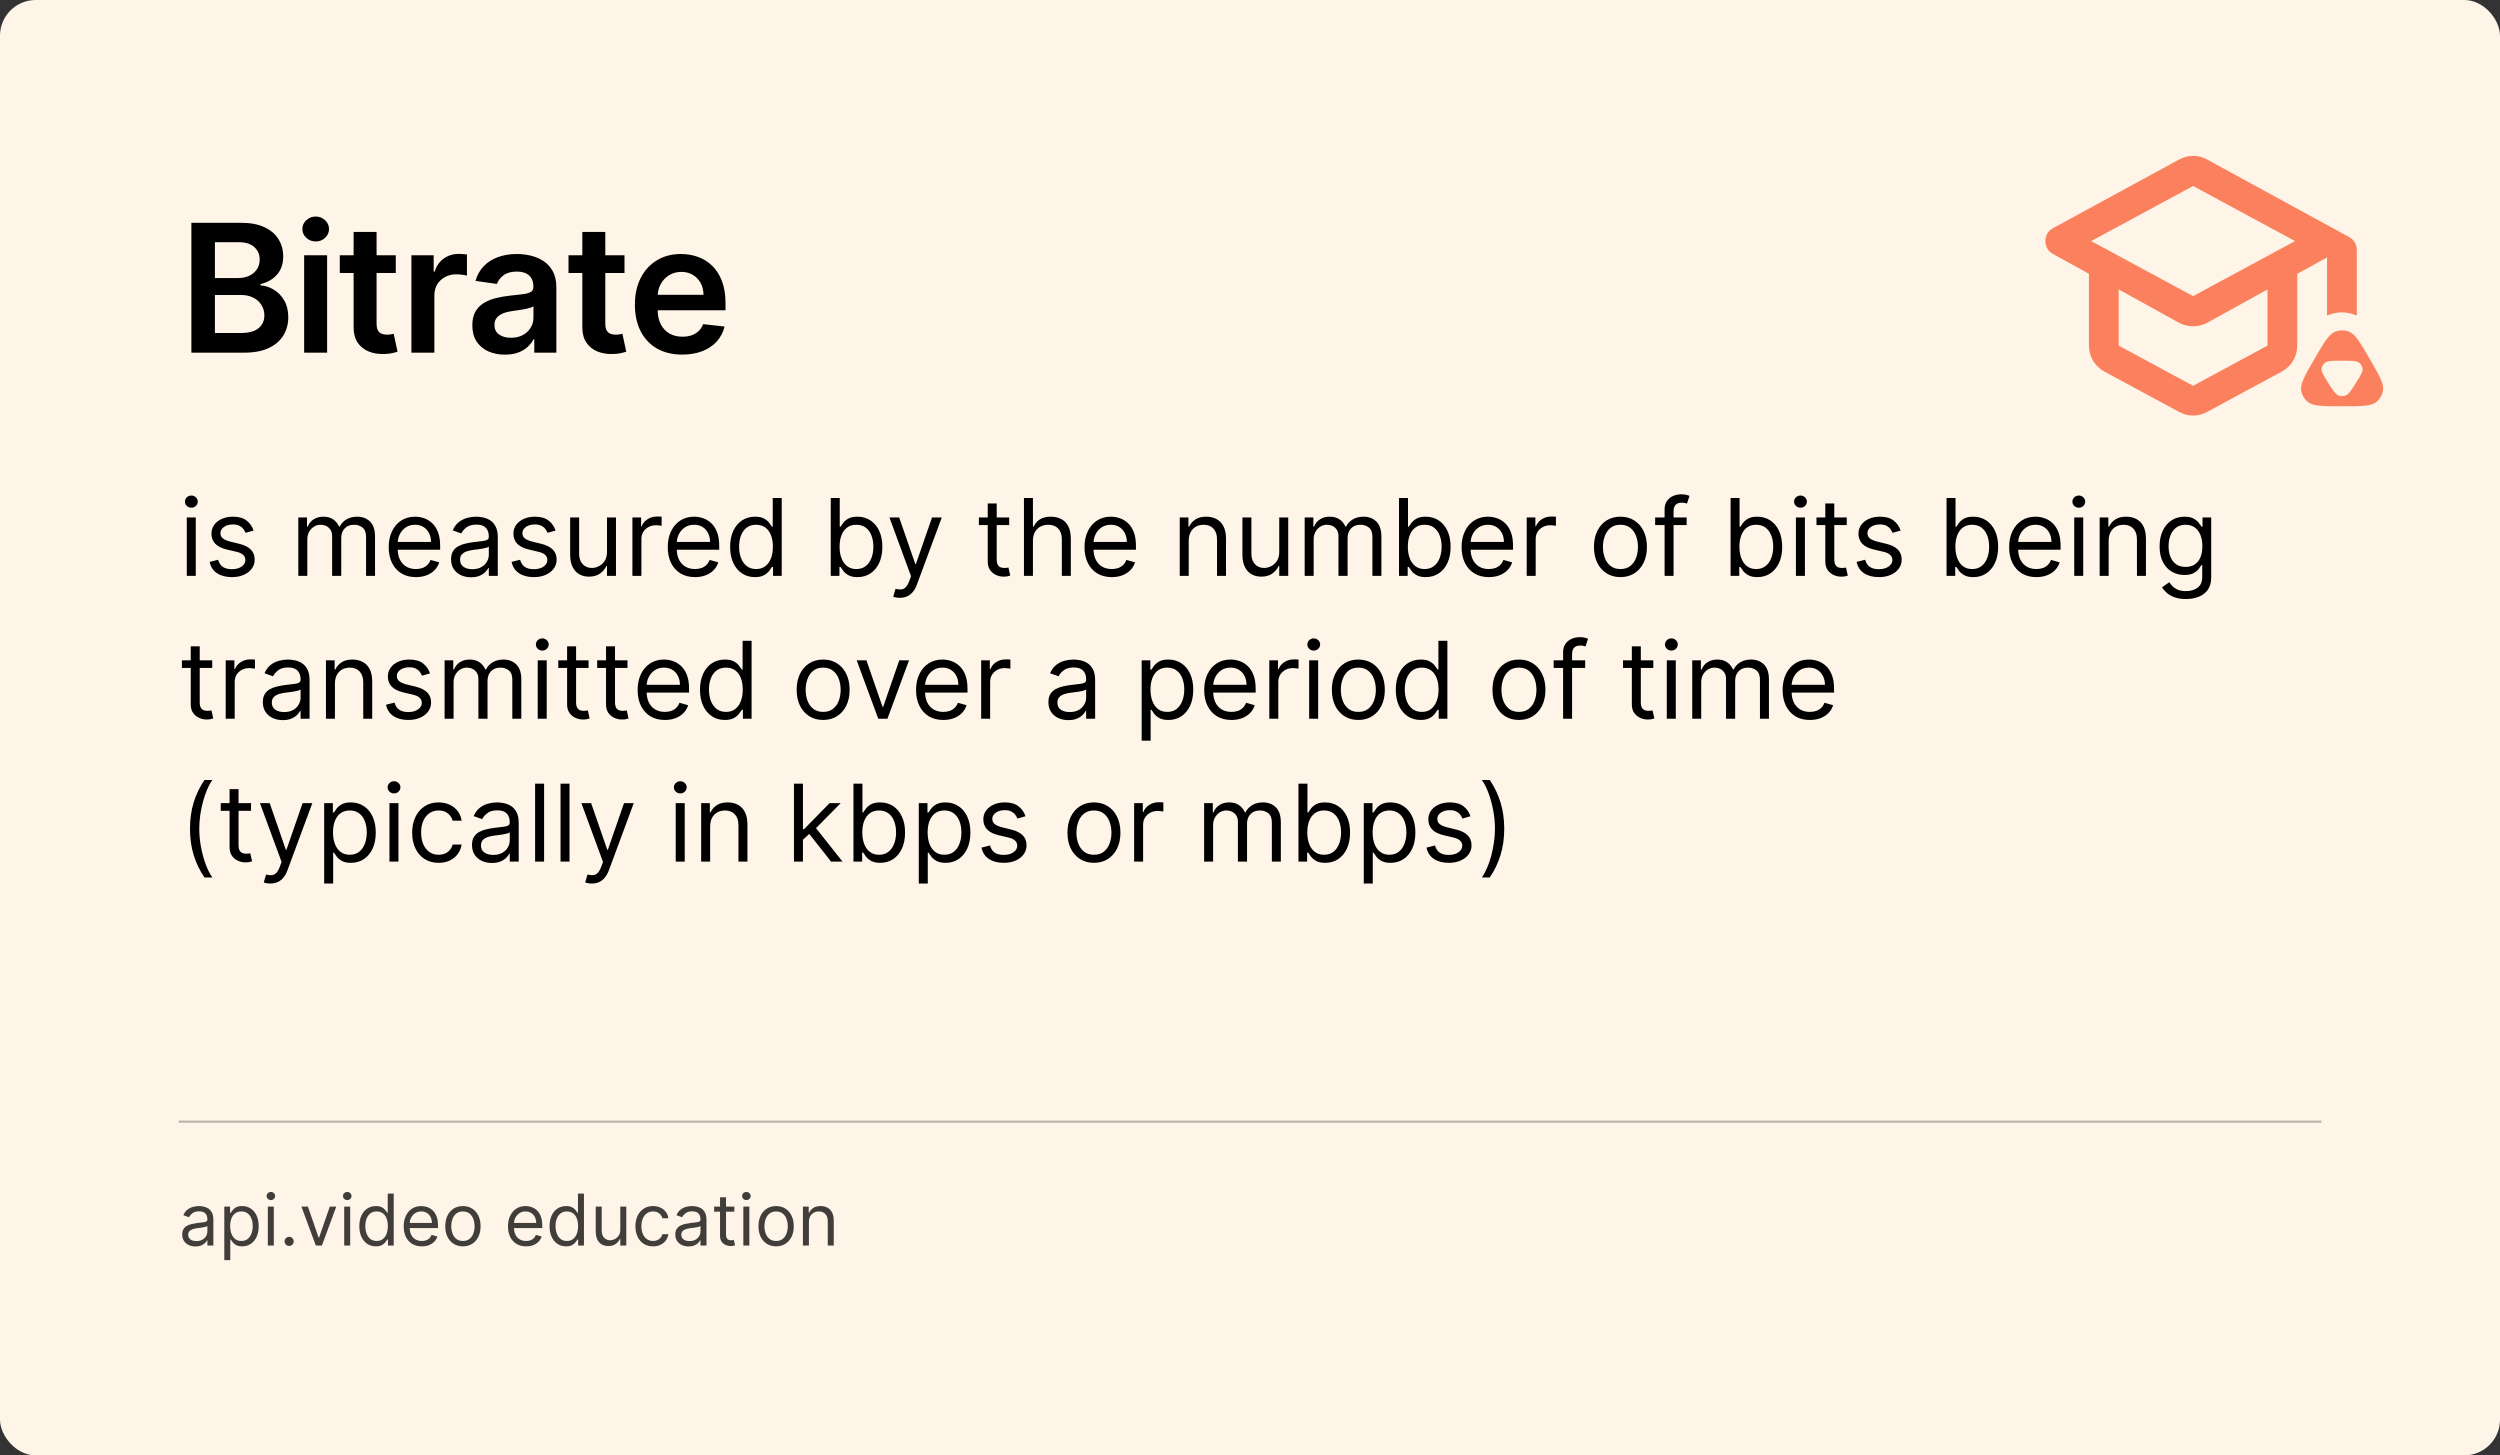 <?xml version="1.0" encoding="utf-8"?>
<svg xmlns="http://www.w3.org/2000/svg" width="560" height="326" viewBox="0 0 560 326" fill="none">
<rect x="0" y="0" width="560" height="326" fill="#333333" stroke="none"/>
<rect width="560" height="326" rx="8" fill="#FEF4E8"/>
<path d="M41.841 129V115.909H43.852V129H41.841ZM42.864 113.727C42.472 113.727 42.133 113.594 41.849 113.327C41.571 113.06 41.432 112.739 41.432 112.364C41.432 111.989 41.571 111.668 41.849 111.401C42.133 111.134 42.472 111 42.864 111C43.256 111 43.591 111.134 43.869 111.401C44.153 111.668 44.295 111.989 44.295 112.364C44.295 112.739 44.153 113.06 43.869 113.327C43.591 113.594 43.256 113.727 42.864 113.727ZM56.809 118.841L55.002 119.352C54.889 119.051 54.721 118.759 54.499 118.474C54.283 118.185 53.988 117.946 53.613 117.759C53.238 117.571 52.758 117.477 52.173 117.477C51.371 117.477 50.704 117.662 50.17 118.031C49.641 118.395 49.377 118.858 49.377 119.42C49.377 119.92 49.559 120.315 49.923 120.605C50.286 120.895 50.854 121.136 51.627 121.33L53.57 121.807C54.741 122.091 55.613 122.526 56.187 123.111C56.761 123.69 57.048 124.437 57.048 125.352C57.048 126.102 56.832 126.773 56.4 127.364C55.974 127.955 55.377 128.42 54.61 128.761C53.843 129.102 52.951 129.273 51.934 129.273C50.599 129.273 49.494 128.983 48.619 128.403C47.744 127.824 47.19 126.977 46.957 125.864L48.866 125.386C49.048 126.091 49.391 126.619 49.897 126.972C50.408 127.324 51.076 127.5 51.9 127.5C52.837 127.5 53.582 127.301 54.133 126.903C54.69 126.5 54.968 126.017 54.968 125.455C54.968 125 54.809 124.619 54.491 124.312C54.173 124 53.684 123.767 53.025 123.614L50.843 123.102C49.644 122.818 48.764 122.378 48.201 121.781C47.644 121.179 47.366 120.426 47.366 119.523C47.366 118.784 47.573 118.131 47.988 117.562C48.408 116.994 48.979 116.548 49.701 116.224C50.428 115.901 51.252 115.739 52.173 115.739C53.468 115.739 54.485 116.023 55.224 116.591C55.968 117.159 56.496 117.909 56.809 118.841ZM66.825 129V115.909H68.769V117.955H68.939C69.212 117.256 69.652 116.713 70.26 116.327C70.868 115.935 71.598 115.739 72.45 115.739C73.314 115.739 74.033 115.935 74.606 116.327C75.186 116.713 75.638 117.256 75.962 117.955H76.098C76.433 117.278 76.936 116.741 77.606 116.344C78.277 115.94 79.081 115.739 80.019 115.739C81.189 115.739 82.146 116.105 82.891 116.838C83.635 117.565 84.007 118.699 84.007 120.239V129H81.996V120.239C81.996 119.273 81.731 118.582 81.203 118.168C80.675 117.753 80.053 117.545 79.337 117.545C78.416 117.545 77.703 117.824 77.197 118.381C76.692 118.932 76.439 119.631 76.439 120.477V129H74.394V120.034C74.394 119.29 74.152 118.69 73.669 118.236C73.186 117.776 72.564 117.545 71.803 117.545C71.28 117.545 70.791 117.685 70.337 117.963C69.888 118.241 69.524 118.628 69.246 119.122C68.973 119.611 68.837 120.176 68.837 120.818V129H66.825ZM93.173 129.273C91.912 129.273 90.824 128.994 89.909 128.438C89 127.875 88.298 127.091 87.804 126.085C87.315 125.074 87.071 123.898 87.071 122.557C87.071 121.216 87.315 120.034 87.804 119.011C88.298 117.983 88.986 117.182 89.867 116.608C90.753 116.028 91.787 115.739 92.969 115.739C93.651 115.739 94.324 115.852 94.989 116.08C95.653 116.307 96.258 116.676 96.804 117.188C97.349 117.693 97.784 118.364 98.108 119.199C98.432 120.034 98.594 121.062 98.594 122.284V123.136H88.503V121.398H96.548C96.548 120.659 96.401 120 96.105 119.42C95.815 118.841 95.401 118.384 94.861 118.048C94.327 117.713 93.696 117.545 92.969 117.545C92.168 117.545 91.474 117.744 90.889 118.142C90.31 118.534 89.864 119.045 89.551 119.676C89.239 120.307 89.082 120.983 89.082 121.705V122.864C89.082 123.852 89.253 124.69 89.594 125.378C89.94 126.06 90.421 126.58 91.034 126.938C91.648 127.29 92.361 127.466 93.173 127.466C93.702 127.466 94.179 127.392 94.605 127.244C95.037 127.091 95.409 126.864 95.722 126.562C96.034 126.256 96.276 125.875 96.446 125.42L98.389 125.966C98.185 126.625 97.841 127.205 97.358 127.705C96.875 128.199 96.278 128.585 95.568 128.864C94.858 129.136 94.06 129.273 93.173 129.273ZM105.506 129.307C104.676 129.307 103.923 129.151 103.247 128.838C102.571 128.52 102.034 128.062 101.636 127.466C101.239 126.864 101.04 126.136 101.04 125.284C101.04 124.534 101.188 123.926 101.483 123.46C101.778 122.989 102.173 122.619 102.668 122.352C103.162 122.085 103.707 121.886 104.304 121.756C104.906 121.619 105.511 121.511 106.119 121.432C106.915 121.33 107.56 121.253 108.054 121.202C108.554 121.145 108.918 121.051 109.145 120.92C109.378 120.79 109.494 120.562 109.494 120.239V120.17C109.494 119.33 109.264 118.676 108.804 118.21C108.349 117.744 107.659 117.511 106.733 117.511C105.773 117.511 105.02 117.722 104.474 118.142C103.929 118.562 103.545 119.011 103.324 119.489L101.415 118.807C101.756 118.011 102.21 117.392 102.778 116.949C103.352 116.5 103.977 116.187 104.653 116.011C105.335 115.83 106.006 115.739 106.665 115.739C107.085 115.739 107.568 115.79 108.114 115.892C108.665 115.989 109.196 116.19 109.707 116.497C110.224 116.804 110.653 117.267 110.994 117.886C111.335 118.506 111.506 119.335 111.506 120.375V129H109.494V127.227H109.392C109.256 127.511 109.028 127.815 108.71 128.139C108.392 128.463 107.969 128.739 107.44 128.966C106.912 129.193 106.267 129.307 105.506 129.307ZM105.812 127.5C106.608 127.5 107.278 127.344 107.824 127.031C108.375 126.719 108.79 126.315 109.068 125.821C109.352 125.327 109.494 124.807 109.494 124.261V122.42C109.409 122.523 109.222 122.616 108.932 122.702C108.648 122.781 108.318 122.852 107.943 122.915C107.574 122.972 107.213 123.023 106.861 123.068C106.514 123.108 106.233 123.142 106.017 123.17C105.494 123.239 105.006 123.349 104.551 123.503C104.102 123.651 103.739 123.875 103.46 124.176C103.188 124.472 103.051 124.875 103.051 125.386C103.051 126.085 103.31 126.614 103.827 126.972C104.349 127.324 105.011 127.5 105.812 127.5ZM124.45 118.841L122.643 119.352C122.529 119.051 122.362 118.759 122.14 118.474C121.924 118.185 121.629 117.946 121.254 117.759C120.879 117.571 120.398 117.477 119.813 117.477C119.012 117.477 118.344 117.662 117.81 118.031C117.282 118.395 117.018 118.858 117.018 119.42C117.018 119.92 117.2 120.315 117.563 120.605C117.927 120.895 118.495 121.136 119.268 121.33L121.211 121.807C122.381 122.091 123.254 122.526 123.827 123.111C124.401 123.69 124.688 124.437 124.688 125.352C124.688 126.102 124.472 126.773 124.04 127.364C123.614 127.955 123.018 128.42 122.251 128.761C121.484 129.102 120.592 129.273 119.575 129.273C118.239 129.273 117.134 128.983 116.259 128.403C115.384 127.824 114.83 126.977 114.597 125.864L116.506 125.386C116.688 126.091 117.032 126.619 117.538 126.972C118.049 127.324 118.717 127.5 119.54 127.5C120.478 127.5 121.222 127.301 121.773 126.903C122.33 126.5 122.609 126.017 122.609 125.455C122.609 125 122.45 124.619 122.131 124.312C121.813 124 121.325 123.767 120.665 123.614L118.484 123.102C117.285 122.818 116.404 122.378 115.842 121.781C115.285 121.179 115.006 120.426 115.006 119.523C115.006 118.784 115.214 118.131 115.629 117.562C116.049 116.994 116.62 116.548 117.342 116.224C118.069 115.901 118.893 115.739 119.813 115.739C121.109 115.739 122.126 116.023 122.864 116.591C123.609 117.159 124.137 117.909 124.45 118.841ZM135.966 123.648V115.909H137.977V129H135.966V126.784H135.83C135.523 127.449 135.045 128.014 134.398 128.48C133.75 128.94 132.932 129.17 131.943 129.17C131.125 129.17 130.398 128.991 129.761 128.634C129.125 128.27 128.625 127.724 128.261 126.997C127.898 126.264 127.716 125.341 127.716 124.227V115.909H129.727V124.091C129.727 125.045 129.994 125.807 130.528 126.375C131.068 126.943 131.756 127.227 132.591 127.227C133.091 127.227 133.599 127.099 134.116 126.844C134.639 126.588 135.077 126.196 135.429 125.668C135.787 125.139 135.966 124.466 135.966 123.648ZM141.661 129V115.909H143.604V117.886H143.741C143.979 117.239 144.411 116.713 145.036 116.31C145.661 115.906 146.366 115.705 147.15 115.705C147.298 115.705 147.482 115.707 147.704 115.713C147.925 115.719 148.093 115.727 148.207 115.739V117.784C148.138 117.767 147.982 117.741 147.738 117.707C147.499 117.668 147.246 117.648 146.979 117.648C146.343 117.648 145.775 117.781 145.275 118.048C144.781 118.31 144.388 118.673 144.099 119.139C143.815 119.599 143.673 120.125 143.673 120.716V129H141.661ZM155.681 129.273C154.42 129.273 153.332 128.994 152.417 128.438C151.508 127.875 150.806 127.091 150.312 126.085C149.823 125.074 149.579 123.898 149.579 122.557C149.579 121.216 149.823 120.034 150.312 119.011C150.806 117.983 151.494 117.182 152.374 116.608C153.261 116.028 154.295 115.739 155.477 115.739C156.158 115.739 156.832 115.852 157.496 116.08C158.161 116.307 158.766 116.676 159.312 117.188C159.857 117.693 160.292 118.364 160.616 119.199C160.94 120.034 161.102 121.062 161.102 122.284V123.136H151.011V121.398H159.056C159.056 120.659 158.908 120 158.613 119.42C158.323 118.841 157.908 118.384 157.369 118.048C156.835 117.713 156.204 117.545 155.477 117.545C154.675 117.545 153.982 117.744 153.397 118.142C152.817 118.534 152.371 119.045 152.059 119.676C151.746 120.307 151.59 120.983 151.59 121.705V122.864C151.59 123.852 151.761 124.69 152.102 125.378C152.448 126.06 152.928 126.58 153.542 126.938C154.156 127.29 154.869 127.466 155.681 127.466C156.21 127.466 156.687 127.392 157.113 127.244C157.545 127.091 157.917 126.864 158.229 126.562C158.542 126.256 158.783 125.875 158.954 125.42L160.897 125.966C160.692 126.625 160.349 127.205 159.866 127.705C159.383 128.199 158.786 128.585 158.076 128.864C157.366 129.136 156.567 129.273 155.681 129.273ZM169.104 129.273C168.013 129.273 167.05 128.997 166.215 128.446C165.38 127.889 164.727 127.105 164.255 126.094C163.783 125.077 163.548 123.875 163.548 122.489C163.548 121.114 163.783 119.92 164.255 118.909C164.727 117.898 165.383 117.116 166.224 116.565C167.065 116.014 168.036 115.739 169.138 115.739C169.991 115.739 170.664 115.881 171.158 116.165C171.658 116.443 172.039 116.761 172.3 117.119C172.567 117.472 172.775 117.761 172.923 117.989H173.093V111.545H175.104V129H173.161V126.989H172.923C172.775 127.227 172.565 127.528 172.292 127.892C172.019 128.25 171.63 128.571 171.124 128.855C170.619 129.134 169.945 129.273 169.104 129.273ZM169.377 127.466C170.184 127.466 170.866 127.256 171.423 126.835C171.979 126.409 172.403 125.821 172.692 125.071C172.982 124.315 173.127 123.443 173.127 122.455C173.127 121.477 172.985 120.622 172.701 119.889C172.417 119.151 171.996 118.577 171.44 118.168C170.883 117.753 170.195 117.545 169.377 117.545C168.525 117.545 167.815 117.764 167.246 118.202C166.684 118.634 166.261 119.222 165.977 119.966C165.698 120.705 165.559 121.534 165.559 122.455C165.559 123.386 165.701 124.233 165.985 124.994C166.275 125.75 166.701 126.352 167.263 126.801C167.832 127.244 168.536 127.466 169.377 127.466ZM186.09 129V111.545H188.102V117.989H188.272C188.42 117.761 188.624 117.472 188.886 117.119C189.153 116.761 189.533 116.443 190.028 116.165C190.528 115.881 191.204 115.739 192.056 115.739C193.158 115.739 194.13 116.014 194.971 116.565C195.812 117.116 196.468 117.898 196.94 118.909C197.411 119.92 197.647 121.114 197.647 122.489C197.647 123.875 197.411 125.077 196.94 126.094C196.468 127.105 195.815 127.889 194.979 128.446C194.144 128.997 193.181 129.273 192.09 129.273C191.249 129.273 190.576 129.134 190.07 128.855C189.565 128.571 189.175 128.25 188.903 127.892C188.63 127.528 188.42 127.227 188.272 126.989H188.033V129H186.09ZM188.067 122.455C188.067 123.443 188.212 124.315 188.502 125.071C188.792 125.821 189.215 126.409 189.772 126.835C190.329 127.256 191.011 127.466 191.817 127.466C192.658 127.466 193.36 127.244 193.923 126.801C194.491 126.352 194.917 125.75 195.201 124.994C195.491 124.233 195.636 123.386 195.636 122.455C195.636 121.534 195.494 120.705 195.21 119.966C194.931 119.222 194.508 118.634 193.94 118.202C193.377 117.764 192.67 117.545 191.817 117.545C190.999 117.545 190.312 117.753 189.755 118.168C189.198 118.577 188.778 119.151 188.494 119.889C188.21 120.622 188.067 121.477 188.067 122.455ZM201.55 133.909C201.21 133.909 200.906 133.881 200.638 133.824C200.371 133.773 200.187 133.722 200.085 133.67L200.596 131.898C201.085 132.023 201.516 132.068 201.891 132.034C202.266 132 202.599 131.832 202.888 131.531C203.184 131.236 203.454 130.756 203.698 130.091L204.073 129.068L199.232 115.909H201.414L205.028 126.341H205.164L208.778 115.909H210.96L205.403 130.909C205.153 131.585 204.843 132.145 204.474 132.588C204.104 133.037 203.675 133.369 203.187 133.585C202.704 133.801 202.158 133.909 201.55 133.909ZM226.058 115.909V117.614H219.273V115.909H226.058ZM221.251 112.773H223.262V125.25C223.262 125.818 223.344 126.244 223.509 126.528C223.68 126.807 223.896 126.994 224.157 127.091C224.424 127.182 224.705 127.227 225.001 127.227C225.222 127.227 225.404 127.216 225.546 127.193C225.688 127.165 225.802 127.142 225.887 127.125L226.296 128.932C226.16 128.983 225.969 129.034 225.725 129.085C225.481 129.142 225.171 129.17 224.796 129.17C224.228 129.17 223.671 129.048 223.126 128.804C222.586 128.56 222.137 128.188 221.779 127.688C221.427 127.188 221.251 126.557 221.251 125.795V112.773ZM231.376 121.125V129H229.364V111.545H231.376V117.955H231.546C231.853 117.278 232.313 116.741 232.927 116.344C233.546 115.94 234.37 115.739 235.398 115.739C236.29 115.739 237.072 115.918 237.742 116.276C238.413 116.628 238.933 117.17 239.302 117.903C239.677 118.631 239.864 119.557 239.864 120.682V129H237.853V120.818C237.853 119.778 237.583 118.974 237.043 118.406C236.509 117.832 235.768 117.545 234.819 117.545C234.16 117.545 233.569 117.685 233.046 117.963C232.529 118.241 232.12 118.648 231.819 119.182C231.523 119.716 231.376 120.364 231.376 121.125ZM249.033 129.273C247.771 129.273 246.683 128.994 245.768 128.438C244.859 127.875 244.158 127.091 243.663 126.085C243.175 125.074 242.93 123.898 242.93 122.557C242.93 121.216 243.175 120.034 243.663 119.011C244.158 117.983 244.845 117.182 245.726 116.608C246.612 116.028 247.646 115.739 248.828 115.739C249.51 115.739 250.183 115.852 250.848 116.08C251.513 116.307 252.118 116.676 252.663 117.188C253.209 117.693 253.643 118.364 253.967 119.199C254.291 120.034 254.453 121.062 254.453 122.284V123.136H244.362V121.398H252.408C252.408 120.659 252.26 120 251.964 119.42C251.675 118.841 251.26 118.384 250.72 118.048C250.186 117.713 249.555 117.545 248.828 117.545C248.027 117.545 247.334 117.744 246.749 118.142C246.169 118.534 245.723 119.045 245.411 119.676C245.098 120.307 244.942 120.983 244.942 121.705V122.864C244.942 123.852 245.112 124.69 245.453 125.378C245.8 126.06 246.28 126.58 246.893 126.938C247.507 127.29 248.22 127.466 249.033 127.466C249.561 127.466 250.038 127.392 250.464 127.244C250.896 127.091 251.268 126.864 251.581 126.562C251.893 126.256 252.135 125.875 252.305 125.42L254.249 125.966C254.044 126.625 253.7 127.205 253.217 127.705C252.734 128.199 252.138 128.585 251.428 128.864C250.717 129.136 249.919 129.273 249.033 129.273ZM266.274 121.125V129H264.263V115.909H266.206V117.955H266.376C266.683 117.29 267.149 116.756 267.774 116.352C268.399 115.943 269.206 115.739 270.195 115.739C271.081 115.739 271.857 115.92 272.521 116.284C273.186 116.642 273.703 117.188 274.072 117.92C274.442 118.648 274.626 119.568 274.626 120.682V129H272.615V120.818C272.615 119.79 272.348 118.989 271.814 118.415C271.28 117.835 270.547 117.545 269.615 117.545C268.973 117.545 268.399 117.685 267.893 117.963C267.393 118.241 266.999 118.648 266.709 119.182C266.419 119.716 266.274 120.364 266.274 121.125ZM286.552 123.648V115.909H288.563V129H286.552V126.784H286.415C286.109 127.449 285.631 128.014 284.984 128.48C284.336 128.94 283.518 129.17 282.529 129.17C281.711 129.17 280.984 128.991 280.347 128.634C279.711 128.27 279.211 127.724 278.847 126.997C278.484 126.264 278.302 125.341 278.302 124.227V115.909H280.313V124.091C280.313 125.045 280.58 125.807 281.114 126.375C281.654 126.943 282.342 127.227 283.177 127.227C283.677 127.227 284.185 127.099 284.702 126.844C285.225 126.588 285.663 126.196 286.015 125.668C286.373 125.139 286.552 124.466 286.552 123.648ZM292.247 129V115.909H294.19V117.955H294.361C294.634 117.256 295.074 116.713 295.682 116.327C296.29 115.935 297.02 115.739 297.872 115.739C298.736 115.739 299.455 115.935 300.028 116.327C300.608 116.713 301.06 117.256 301.384 117.955H301.52C301.855 117.278 302.358 116.741 303.028 116.344C303.699 115.94 304.503 115.739 305.44 115.739C306.611 115.739 307.568 116.105 308.312 116.838C309.057 117.565 309.429 118.699 309.429 120.239V129H307.418V120.239C307.418 119.273 307.153 118.582 306.625 118.168C306.097 117.753 305.474 117.545 304.759 117.545C303.838 117.545 303.125 117.824 302.619 118.381C302.114 118.932 301.861 119.631 301.861 120.477V129H299.815V120.034C299.815 119.29 299.574 118.69 299.091 118.236C298.608 117.776 297.986 117.545 297.224 117.545C296.702 117.545 296.213 117.685 295.759 117.963C295.31 118.241 294.946 118.628 294.668 119.122C294.395 119.611 294.259 120.176 294.259 120.818V129H292.247ZM313.379 129V111.545H315.391V117.989H315.561C315.709 117.761 315.913 117.472 316.175 117.119C316.442 116.761 316.822 116.443 317.317 116.165C317.817 115.881 318.493 115.739 319.345 115.739C320.447 115.739 321.419 116.014 322.26 116.565C323.101 117.116 323.757 117.898 324.229 118.909C324.7 119.92 324.936 121.114 324.936 122.489C324.936 123.875 324.7 125.077 324.229 126.094C323.757 127.105 323.104 127.889 322.268 128.446C321.433 128.997 320.47 129.273 319.379 129.273C318.538 129.273 317.865 129.134 317.359 128.855C316.854 128.571 316.464 128.25 316.192 127.892C315.919 127.528 315.709 127.227 315.561 126.989H315.322V129H313.379ZM315.357 122.455C315.357 123.443 315.501 124.315 315.791 125.071C316.081 125.821 316.504 126.409 317.061 126.835C317.618 127.256 318.3 127.466 319.107 127.466C319.947 127.466 320.649 127.244 321.212 126.801C321.78 126.352 322.206 125.75 322.49 124.994C322.78 124.233 322.925 123.386 322.925 122.455C322.925 121.534 322.783 120.705 322.499 119.966C322.22 119.222 321.797 118.634 321.229 118.202C320.666 117.764 319.959 117.545 319.107 117.545C318.288 117.545 317.601 117.753 317.044 118.168C316.487 118.577 316.067 119.151 315.783 119.889C315.499 120.622 315.357 121.477 315.357 122.455ZM333.501 129.273C332.24 129.273 331.152 128.994 330.237 128.438C329.328 127.875 328.626 127.091 328.132 126.085C327.643 125.074 327.399 123.898 327.399 122.557C327.399 121.216 327.643 120.034 328.132 119.011C328.626 117.983 329.314 117.182 330.195 116.608C331.081 116.028 332.115 115.739 333.297 115.739C333.979 115.739 334.652 115.852 335.317 116.08C335.982 116.307 336.587 116.676 337.132 117.188C337.678 117.693 338.112 118.364 338.436 119.199C338.76 120.034 338.922 121.062 338.922 122.284V123.136H328.831V121.398H336.876C336.876 120.659 336.729 120 336.433 119.42C336.143 118.841 335.729 118.384 335.189 118.048C334.655 117.713 334.024 117.545 333.297 117.545C332.496 117.545 331.803 117.744 331.217 118.142C330.638 118.534 330.192 119.045 329.879 119.676C329.567 120.307 329.411 120.983 329.411 121.705V122.864C329.411 123.852 329.581 124.69 329.922 125.378C330.268 126.06 330.749 126.58 331.362 126.938C331.976 127.29 332.689 127.466 333.501 127.466C334.03 127.466 334.507 127.392 334.933 127.244C335.365 127.091 335.737 126.864 336.05 126.562C336.362 126.256 336.604 125.875 336.774 125.42L338.717 125.966C338.513 126.625 338.169 127.205 337.686 127.705C337.203 128.199 336.607 128.585 335.896 128.864C335.186 129.136 334.388 129.273 333.501 129.273ZM341.982 129V115.909H343.925V117.886H344.061C344.3 117.239 344.732 116.713 345.357 116.31C345.982 115.906 346.686 115.705 347.47 115.705C347.618 115.705 347.803 115.707 348.024 115.713C348.246 115.719 348.413 115.727 348.527 115.739V117.784C348.459 117.767 348.303 117.741 348.058 117.707C347.82 117.668 347.567 117.648 347.3 117.648C346.663 117.648 346.095 117.781 345.595 118.048C345.101 118.31 344.709 118.673 344.419 119.139C344.135 119.599 343.993 120.125 343.993 120.716V129H341.982ZM362.979 129.273C361.798 129.273 360.761 128.991 359.869 128.429C358.982 127.866 358.289 127.08 357.789 126.068C357.295 125.057 357.048 123.875 357.048 122.523C357.048 121.159 357.295 119.969 357.789 118.952C358.289 117.935 358.982 117.145 359.869 116.582C360.761 116.02 361.798 115.739 362.979 115.739C364.161 115.739 365.195 116.02 366.082 116.582C366.974 117.145 367.667 117.935 368.161 118.952C368.661 119.969 368.911 121.159 368.911 122.523C368.911 123.875 368.661 125.057 368.161 126.068C367.667 127.08 366.974 127.866 366.082 128.429C365.195 128.991 364.161 129.273 362.979 129.273ZM362.979 127.466C363.877 127.466 364.616 127.236 365.195 126.776C365.775 126.315 366.204 125.71 366.482 124.96C366.761 124.21 366.9 123.398 366.9 122.523C366.9 121.648 366.761 120.832 366.482 120.077C366.204 119.321 365.775 118.71 365.195 118.244C364.616 117.778 363.877 117.545 362.979 117.545C362.082 117.545 361.343 117.778 360.763 118.244C360.184 118.71 359.755 119.321 359.477 120.077C359.198 120.832 359.059 121.648 359.059 122.523C359.059 123.398 359.198 124.21 359.477 124.96C359.755 125.71 360.184 126.315 360.763 126.776C361.343 127.236 362.082 127.466 362.979 127.466ZM377.811 115.909V117.614H370.754V115.909H377.811ZM372.868 129V114.102C372.868 113.352 373.044 112.727 373.396 112.227C373.749 111.727 374.206 111.352 374.768 111.102C375.331 110.852 375.925 110.727 376.55 110.727C377.044 110.727 377.447 110.767 377.76 110.847C378.072 110.926 378.305 111 378.459 111.068L377.879 112.807C377.777 112.773 377.635 112.73 377.453 112.679C377.277 112.628 377.044 112.602 376.754 112.602C376.089 112.602 375.609 112.77 375.314 113.105C375.024 113.44 374.879 113.932 374.879 114.58V129H372.868ZM387.653 129V111.545H389.664V117.989H389.835C389.982 117.761 390.187 117.472 390.448 117.119C390.715 116.761 391.096 116.443 391.59 116.165C392.09 115.881 392.766 115.739 393.619 115.739C394.721 115.739 395.692 116.014 396.533 116.565C397.374 117.116 398.031 117.898 398.502 118.909C398.974 119.92 399.21 121.114 399.21 122.489C399.21 123.875 398.974 125.077 398.502 126.094C398.031 127.105 397.377 127.889 396.542 128.446C395.707 128.997 394.744 129.273 393.653 129.273C392.812 129.273 392.138 129.134 391.633 128.855C391.127 128.571 390.738 128.25 390.465 127.892C390.192 127.528 389.982 127.227 389.835 126.989H389.596V129H387.653ZM389.63 122.455C389.63 123.443 389.775 124.315 390.065 125.071C390.354 125.821 390.778 126.409 391.335 126.835C391.891 127.256 392.573 127.466 393.38 127.466C394.221 127.466 394.923 127.244 395.485 126.801C396.053 126.352 396.479 125.75 396.763 124.994C397.053 124.233 397.198 123.386 397.198 122.455C397.198 121.534 397.056 120.705 396.772 119.966C396.494 119.222 396.07 118.634 395.502 118.202C394.94 117.764 394.232 117.545 393.38 117.545C392.562 117.545 391.874 117.753 391.317 118.168C390.761 118.577 390.34 119.151 390.056 119.889C389.772 120.622 389.63 121.477 389.63 122.455ZM402.286 129V115.909H404.298V129H402.286ZM403.309 113.727C402.917 113.727 402.579 113.594 402.295 113.327C402.016 113.06 401.877 112.739 401.877 112.364C401.877 111.989 402.016 111.668 402.295 111.401C402.579 111.134 402.917 111 403.309 111C403.701 111 404.036 111.134 404.315 111.401C404.599 111.668 404.741 111.989 404.741 112.364C404.741 112.739 404.599 113.06 404.315 113.327C404.036 113.594 403.701 113.727 403.309 113.727ZM413.675 115.909V117.614H406.891V115.909H413.675ZM408.868 112.773H410.879V125.25C410.879 125.818 410.962 126.244 411.126 126.528C411.297 126.807 411.513 126.994 411.774 127.091C412.041 127.182 412.322 127.227 412.618 127.227C412.839 127.227 413.021 127.216 413.163 127.193C413.305 127.165 413.419 127.142 413.504 127.125L413.913 128.932C413.777 128.983 413.587 129.034 413.342 129.085C413.098 129.142 412.788 129.17 412.413 129.17C411.845 129.17 411.288 129.048 410.743 128.804C410.203 128.56 409.754 128.188 409.396 127.688C409.044 127.188 408.868 126.557 408.868 125.795V112.773ZM425.739 118.841L423.932 119.352C423.818 119.051 423.651 118.759 423.429 118.474C423.213 118.185 422.918 117.946 422.543 117.759C422.168 117.571 421.688 117.477 421.102 117.477C420.301 117.477 419.634 117.662 419.099 118.031C418.571 118.395 418.307 118.858 418.307 119.42C418.307 119.92 418.489 120.315 418.852 120.605C419.216 120.895 419.784 121.136 420.557 121.33L422.5 121.807C423.67 122.091 424.543 122.526 425.116 123.111C425.69 123.69 425.977 124.437 425.977 125.352C425.977 126.102 425.761 126.773 425.33 127.364C424.903 127.955 424.307 128.42 423.54 128.761C422.773 129.102 421.881 129.273 420.864 129.273C419.528 129.273 418.423 128.983 417.548 128.403C416.673 127.824 416.119 126.977 415.886 125.864L417.795 125.386C417.977 126.091 418.321 126.619 418.827 126.972C419.338 127.324 420.006 127.5 420.83 127.5C421.767 127.5 422.511 127.301 423.062 126.903C423.619 126.5 423.898 126.017 423.898 125.455C423.898 125 423.739 124.619 423.42 124.312C423.102 124 422.614 123.767 421.955 123.614L419.773 123.102C418.574 122.818 417.693 122.378 417.131 121.781C416.574 121.179 416.295 120.426 416.295 119.523C416.295 118.784 416.503 118.131 416.918 117.562C417.338 116.994 417.909 116.548 418.631 116.224C419.358 115.901 420.182 115.739 421.102 115.739C422.398 115.739 423.415 116.023 424.153 116.591C424.898 117.159 425.426 117.909 425.739 118.841ZM436.028 129V111.545H438.039V117.989H438.21C438.357 117.761 438.562 117.472 438.823 117.119C439.09 116.761 439.471 116.443 439.965 116.165C440.465 115.881 441.141 115.739 441.994 115.739C443.096 115.739 444.067 116.014 444.908 116.565C445.749 117.116 446.406 117.898 446.877 118.909C447.349 119.92 447.585 121.114 447.585 122.489C447.585 123.875 447.349 125.077 446.877 126.094C446.406 127.105 445.752 127.889 444.917 128.446C444.082 128.997 443.119 129.273 442.028 129.273C441.187 129.273 440.513 129.134 440.008 128.855C439.502 128.571 439.113 128.25 438.84 127.892C438.567 127.528 438.357 127.227 438.21 126.989H437.971V129H436.028ZM438.005 122.455C438.005 123.443 438.15 124.315 438.44 125.071C438.729 125.821 439.153 126.409 439.71 126.835C440.266 127.256 440.948 127.466 441.755 127.466C442.596 127.466 443.298 127.244 443.86 126.801C444.428 126.352 444.854 125.75 445.138 124.994C445.428 124.233 445.573 123.386 445.573 122.455C445.573 121.534 445.431 120.705 445.147 119.966C444.869 119.222 444.445 118.634 443.877 118.202C443.315 117.764 442.607 117.545 441.755 117.545C440.937 117.545 440.249 117.753 439.692 118.168C439.136 118.577 438.715 119.151 438.431 119.889C438.147 120.622 438.005 121.477 438.005 122.455ZM456.15 129.273C454.888 129.273 453.8 128.994 452.886 128.438C451.977 127.875 451.275 127.091 450.781 126.085C450.292 125.074 450.048 123.898 450.048 122.557C450.048 121.216 450.292 120.034 450.781 119.011C451.275 117.983 451.962 117.182 452.843 116.608C453.729 116.028 454.763 115.739 455.945 115.739C456.627 115.739 457.3 115.852 457.965 116.08C458.63 116.307 459.235 116.676 459.781 117.188C460.326 117.693 460.761 118.364 461.085 119.199C461.408 120.034 461.57 121.062 461.57 122.284V123.136H451.479V121.398H459.525C459.525 120.659 459.377 120 459.082 119.42C458.792 118.841 458.377 118.384 457.837 118.048C457.303 117.713 456.673 117.545 455.945 117.545C455.144 117.545 454.451 117.744 453.866 118.142C453.286 118.534 452.84 119.045 452.528 119.676C452.215 120.307 452.059 120.983 452.059 121.705V122.864C452.059 123.852 452.229 124.69 452.57 125.378C452.917 126.06 453.397 126.58 454.011 126.938C454.624 127.29 455.337 127.466 456.15 127.466C456.678 127.466 457.156 127.392 457.582 127.244C458.013 127.091 458.386 126.864 458.698 126.562C459.011 126.256 459.252 125.875 459.423 125.42L461.366 125.966C461.161 126.625 460.817 127.205 460.335 127.705C459.852 128.199 459.255 128.585 458.545 128.864C457.835 129.136 457.036 129.273 456.15 129.273ZM464.63 129V115.909H466.641V129H464.63ZM465.653 113.727C465.261 113.727 464.923 113.594 464.638 113.327C464.36 113.06 464.221 112.739 464.221 112.364C464.221 111.989 464.36 111.668 464.638 111.401C464.923 111.134 465.261 111 465.653 111C466.045 111 466.38 111.134 466.658 111.401C466.942 111.668 467.085 111.989 467.085 112.364C467.085 112.739 466.942 113.06 466.658 113.327C466.38 113.594 466.045 113.727 465.653 113.727ZM472.337 121.125V129H470.325V115.909H472.268V117.955H472.439C472.746 117.29 473.212 116.756 473.837 116.352C474.462 115.943 475.268 115.739 476.257 115.739C477.143 115.739 477.919 115.92 478.584 116.284C479.249 116.642 479.766 117.188 480.135 117.92C480.504 118.648 480.689 119.568 480.689 120.682V129H478.678V120.818C478.678 119.79 478.411 118.989 477.876 118.415C477.342 117.835 476.609 117.545 475.678 117.545C475.036 117.545 474.462 117.685 473.956 117.963C473.456 118.241 473.061 118.648 472.771 119.182C472.482 119.716 472.337 120.364 472.337 121.125ZM489.648 134.182C488.677 134.182 487.842 134.057 487.143 133.807C486.444 133.562 485.862 133.239 485.396 132.835C484.935 132.438 484.569 132.011 484.296 131.557L485.898 130.432C486.08 130.67 486.31 130.943 486.589 131.25C486.867 131.562 487.248 131.832 487.731 132.06C488.219 132.293 488.859 132.409 489.648 132.409C490.705 132.409 491.577 132.153 492.265 131.642C492.952 131.131 493.296 130.33 493.296 129.239V126.58H493.126C492.978 126.818 492.768 127.114 492.495 127.466C492.228 127.812 491.842 128.122 491.336 128.395C490.836 128.662 490.16 128.795 489.308 128.795C488.251 128.795 487.302 128.545 486.461 128.045C485.626 127.545 484.964 126.818 484.475 125.864C483.992 124.909 483.751 123.75 483.751 122.386C483.751 121.045 483.987 119.878 484.458 118.884C484.93 117.884 485.586 117.111 486.427 116.565C487.268 116.014 488.239 115.739 489.342 115.739C490.194 115.739 490.87 115.881 491.37 116.165C491.876 116.443 492.262 116.761 492.529 117.119C492.802 117.472 493.012 117.761 493.16 117.989H493.364V115.909H495.308V129.375C495.308 130.5 495.052 131.415 494.54 132.119C494.035 132.83 493.353 133.349 492.495 133.679C491.643 134.014 490.694 134.182 489.648 134.182ZM489.58 126.989C490.387 126.989 491.069 126.804 491.626 126.435C492.183 126.065 492.606 125.534 492.896 124.841C493.185 124.148 493.33 123.318 493.33 122.352C493.33 121.409 493.188 120.577 492.904 119.855C492.62 119.134 492.2 118.568 491.643 118.159C491.086 117.75 490.398 117.545 489.58 117.545C488.728 117.545 488.018 117.761 487.45 118.193C486.887 118.625 486.464 119.205 486.18 119.932C485.901 120.659 485.762 121.466 485.762 122.352C485.762 123.261 485.904 124.065 486.188 124.764C486.478 125.457 486.904 126.003 487.467 126.401C488.035 126.793 488.739 126.989 489.58 126.989ZM47.534 147.909V149.614H40.75V147.909H47.534ZM42.727 144.773H44.739V157.25C44.739 157.818 44.821 158.244 44.986 158.528C45.156 158.807 45.372 158.994 45.633 159.091C45.901 159.182 46.182 159.227 46.477 159.227C46.699 159.227 46.881 159.216 47.023 159.193C47.165 159.165 47.278 159.142 47.364 159.125L47.773 160.932C47.636 160.983 47.446 161.034 47.202 161.085C46.957 161.142 46.648 161.17 46.273 161.17C45.705 161.17 45.148 161.048 44.602 160.804C44.062 160.56 43.614 160.188 43.256 159.688C42.903 159.188 42.727 158.557 42.727 157.795V144.773ZM50.56 161V147.909H52.503V149.886H52.639C52.878 149.239 53.31 148.713 53.935 148.31C54.56 147.906 55.264 147.705 56.048 147.705C56.196 147.705 56.381 147.707 56.602 147.713C56.824 147.719 56.992 147.727 57.105 147.739V149.784C57.037 149.767 56.881 149.741 56.636 149.707C56.398 149.668 56.145 149.648 55.878 149.648C55.242 149.648 54.673 149.781 54.173 150.048C53.679 150.31 53.287 150.673 52.997 151.139C52.713 151.599 52.571 152.125 52.571 152.716V161H50.56ZM63.342 161.307C62.512 161.307 61.759 161.151 61.083 160.838C60.407 160.52 59.87 160.062 59.472 159.466C59.075 158.864 58.876 158.136 58.876 157.284C58.876 156.534 59.023 155.926 59.319 155.46C59.614 154.989 60.009 154.619 60.504 154.352C60.998 154.085 61.543 153.886 62.14 153.756C62.742 153.619 63.347 153.511 63.955 153.432C64.751 153.33 65.396 153.253 65.89 153.202C66.39 153.145 66.754 153.051 66.981 152.92C67.214 152.79 67.33 152.562 67.33 152.239V152.17C67.33 151.33 67.1 150.676 66.64 150.21C66.185 149.744 65.495 149.511 64.569 149.511C63.609 149.511 62.856 149.722 62.31 150.142C61.765 150.562 61.381 151.011 61.16 151.489L59.251 150.807C59.592 150.011 60.046 149.392 60.614 148.949C61.188 148.5 61.813 148.187 62.489 148.011C63.171 147.83 63.842 147.739 64.501 147.739C64.921 147.739 65.404 147.79 65.95 147.892C66.501 147.989 67.032 148.19 67.543 148.497C68.06 148.804 68.489 149.267 68.83 149.886C69.171 150.506 69.342 151.335 69.342 152.375V161H67.33V159.227H67.228C67.092 159.511 66.864 159.815 66.546 160.139C66.228 160.463 65.805 160.739 65.276 160.966C64.748 161.193 64.103 161.307 63.342 161.307ZM63.648 159.5C64.444 159.5 65.114 159.344 65.66 159.031C66.211 158.719 66.626 158.315 66.904 157.821C67.188 157.327 67.33 156.807 67.33 156.261V154.42C67.245 154.523 67.058 154.616 66.768 154.702C66.484 154.781 66.154 154.852 65.779 154.915C65.41 154.972 65.049 155.023 64.697 155.068C64.35 155.108 64.069 155.142 63.853 155.17C63.33 155.239 62.842 155.349 62.387 155.503C61.938 155.651 61.575 155.875 61.296 156.176C61.023 156.472 60.887 156.875 60.887 157.386C60.887 158.085 61.146 158.614 61.663 158.972C62.185 159.324 62.847 159.5 63.648 159.5ZM75.024 153.125V161H73.013V147.909H74.956V149.955H75.126C75.433 149.29 75.899 148.756 76.524 148.352C77.149 147.943 77.956 147.739 78.945 147.739C79.831 147.739 80.606 147.92 81.271 148.284C81.936 148.642 82.453 149.188 82.822 149.92C83.192 150.648 83.376 151.568 83.376 152.682V161H81.365V152.818C81.365 151.79 81.098 150.989 80.564 150.415C80.03 149.835 79.297 149.545 78.365 149.545C77.723 149.545 77.149 149.685 76.644 149.963C76.144 150.241 75.749 150.648 75.459 151.182C75.169 151.716 75.024 152.364 75.024 153.125ZM96.325 150.841L94.518 151.352C94.404 151.051 94.237 150.759 94.015 150.474C93.799 150.185 93.504 149.946 93.129 149.759C92.754 149.571 92.273 149.477 91.688 149.477C90.887 149.477 90.219 149.662 89.685 150.031C89.157 150.395 88.893 150.858 88.893 151.42C88.893 151.92 89.075 152.315 89.438 152.605C89.802 152.895 90.37 153.136 91.143 153.33L93.086 153.807C94.256 154.091 95.129 154.526 95.702 155.111C96.276 155.69 96.563 156.437 96.563 157.352C96.563 158.102 96.347 158.773 95.915 159.364C95.489 159.955 94.893 160.42 94.126 160.761C93.359 161.102 92.467 161.273 91.45 161.273C90.114 161.273 89.009 160.983 88.134 160.403C87.259 159.824 86.705 158.977 86.472 157.864L88.381 157.386C88.563 158.091 88.907 158.619 89.413 158.972C89.924 159.324 90.592 159.5 91.415 159.5C92.353 159.5 93.097 159.301 93.648 158.903C94.205 158.5 94.484 158.017 94.484 157.455C94.484 157 94.325 156.619 94.006 156.312C93.688 156 93.2 155.767 92.54 155.614L90.359 155.102C89.16 154.818 88.279 154.378 87.717 153.781C87.16 153.179 86.881 152.426 86.881 151.523C86.881 150.784 87.089 150.131 87.504 149.562C87.924 148.994 88.495 148.548 89.217 148.224C89.944 147.901 90.768 147.739 91.688 147.739C92.984 147.739 94.001 148.023 94.739 148.591C95.484 149.159 96.012 149.909 96.325 150.841ZM99.591 161V147.909H101.534V149.955H101.705C101.977 149.256 102.418 148.713 103.026 148.327C103.634 147.935 104.364 147.739 105.216 147.739C106.08 147.739 106.798 147.935 107.372 148.327C107.952 148.713 108.403 149.256 108.727 149.955H108.864C109.199 149.278 109.702 148.741 110.372 148.344C111.043 147.94 111.847 147.739 112.784 147.739C113.955 147.739 114.912 148.105 115.656 148.838C116.401 149.565 116.773 150.699 116.773 152.239V161H114.761V152.239C114.761 151.273 114.497 150.582 113.969 150.168C113.44 149.753 112.818 149.545 112.102 149.545C111.182 149.545 110.469 149.824 109.963 150.381C109.457 150.932 109.205 151.631 109.205 152.477V161H107.159V152.034C107.159 151.29 106.918 150.69 106.435 150.236C105.952 149.776 105.33 149.545 104.568 149.545C104.045 149.545 103.557 149.685 103.102 149.963C102.653 150.241 102.29 150.628 102.011 151.122C101.739 151.611 101.602 152.176 101.602 152.818V161H99.591ZM120.45 161V147.909H122.462V161H120.45ZM121.473 145.727C121.081 145.727 120.743 145.594 120.459 145.327C120.18 145.06 120.041 144.739 120.041 144.364C120.041 143.989 120.18 143.668 120.459 143.401C120.743 143.134 121.081 143 121.473 143C121.865 143 122.2 143.134 122.479 143.401C122.763 143.668 122.905 143.989 122.905 144.364C122.905 144.739 122.763 145.06 122.479 145.327C122.2 145.594 121.865 145.727 121.473 145.727ZM131.839 147.909V149.614H125.055V147.909H131.839ZM127.032 144.773H129.043V157.25C129.043 157.818 129.126 158.244 129.29 158.528C129.461 158.807 129.677 158.994 129.938 159.091C130.205 159.182 130.487 159.227 130.782 159.227C131.004 159.227 131.185 159.216 131.327 159.193C131.469 159.165 131.583 159.142 131.668 159.125L132.077 160.932C131.941 160.983 131.751 161.034 131.506 161.085C131.262 161.142 130.952 161.17 130.577 161.17C130.009 161.17 129.452 161.048 128.907 160.804C128.367 160.56 127.918 160.188 127.56 159.688C127.208 159.188 127.032 158.557 127.032 157.795V144.773ZM140.558 147.909V149.614H133.773V147.909H140.558ZM135.751 144.773H137.762V157.25C137.762 157.818 137.844 158.244 138.009 158.528C138.18 158.807 138.396 158.994 138.657 159.091C138.924 159.182 139.205 159.227 139.501 159.227C139.722 159.227 139.904 159.216 140.046 159.193C140.188 159.165 140.302 159.142 140.387 159.125L140.796 160.932C140.66 160.983 140.469 161.034 140.225 161.085C139.981 161.142 139.671 161.17 139.296 161.17C138.728 161.17 138.171 161.048 137.626 160.804C137.086 160.56 136.637 160.188 136.279 159.688C135.927 159.188 135.751 158.557 135.751 157.795V144.773ZM148.931 161.273C147.67 161.273 146.582 160.994 145.667 160.438C144.758 159.875 144.056 159.091 143.562 158.085C143.073 157.074 142.829 155.898 142.829 154.557C142.829 153.216 143.073 152.034 143.562 151.011C144.056 149.983 144.744 149.182 145.624 148.608C146.511 148.028 147.545 147.739 148.727 147.739C149.408 147.739 150.082 147.852 150.746 148.08C151.411 148.307 152.016 148.676 152.562 149.188C153.107 149.693 153.542 150.364 153.866 151.199C154.19 152.034 154.352 153.062 154.352 154.284V155.136H144.261V153.398H152.306C152.306 152.659 152.158 152 151.863 151.42C151.573 150.841 151.158 150.384 150.619 150.048C150.085 149.713 149.454 149.545 148.727 149.545C147.925 149.545 147.232 149.744 146.647 150.142C146.067 150.534 145.621 151.045 145.309 151.676C144.996 152.307 144.84 152.983 144.84 153.705V154.864C144.84 155.852 145.011 156.69 145.352 157.378C145.698 158.06 146.178 158.58 146.792 158.938C147.406 159.29 148.119 159.466 148.931 159.466C149.46 159.466 149.937 159.392 150.363 159.244C150.795 159.091 151.167 158.864 151.479 158.562C151.792 158.256 152.033 157.875 152.204 157.42L154.147 157.966C153.942 158.625 153.599 159.205 153.116 159.705C152.633 160.199 152.036 160.585 151.326 160.864C150.616 161.136 149.817 161.273 148.931 161.273ZM162.354 161.273C161.263 161.273 160.3 160.997 159.465 160.446C158.63 159.889 157.977 159.105 157.505 158.094C157.033 157.077 156.798 155.875 156.798 154.489C156.798 153.114 157.033 151.92 157.505 150.909C157.977 149.898 158.633 149.116 159.474 148.565C160.315 148.014 161.286 147.739 162.388 147.739C163.241 147.739 163.914 147.881 164.408 148.165C164.908 148.443 165.289 148.761 165.55 149.119C165.817 149.472 166.025 149.761 166.173 149.989H166.343V143.545H168.354V161H166.411V158.989H166.173C166.025 159.227 165.815 159.528 165.542 159.892C165.269 160.25 164.88 160.571 164.374 160.855C163.869 161.134 163.195 161.273 162.354 161.273ZM162.627 159.466C163.434 159.466 164.116 159.256 164.673 158.835C165.229 158.409 165.653 157.821 165.942 157.071C166.232 156.315 166.377 155.443 166.377 154.455C166.377 153.477 166.235 152.622 165.951 151.889C165.667 151.151 165.246 150.577 164.69 150.168C164.133 149.753 163.445 149.545 162.627 149.545C161.775 149.545 161.065 149.764 160.496 150.202C159.934 150.634 159.511 151.222 159.227 151.966C158.948 152.705 158.809 153.534 158.809 154.455C158.809 155.386 158.951 156.233 159.235 156.994C159.525 157.75 159.951 158.352 160.513 158.801C161.082 159.244 161.786 159.466 162.627 159.466ZM184.386 161.273C183.204 161.273 182.167 160.991 181.275 160.429C180.388 159.866 179.695 159.08 179.195 158.068C178.701 157.057 178.454 155.875 178.454 154.523C178.454 153.159 178.701 151.969 179.195 150.952C179.695 149.935 180.388 149.145 181.275 148.582C182.167 148.02 183.204 147.739 184.386 147.739C185.567 147.739 186.602 148.02 187.488 148.582C188.38 149.145 189.073 149.935 189.567 150.952C190.067 151.969 190.317 153.159 190.317 154.523C190.317 155.875 190.067 157.057 189.567 158.068C189.073 159.08 188.38 159.866 187.488 160.429C186.602 160.991 185.567 161.273 184.386 161.273ZM184.386 159.466C185.283 159.466 186.022 159.236 186.602 158.776C187.181 158.315 187.61 157.71 187.888 156.96C188.167 156.21 188.306 155.398 188.306 154.523C188.306 153.648 188.167 152.832 187.888 152.077C187.61 151.321 187.181 150.71 186.602 150.244C186.022 149.778 185.283 149.545 184.386 149.545C183.488 149.545 182.749 149.778 182.17 150.244C181.59 150.71 181.161 151.321 180.883 152.077C180.604 152.832 180.465 153.648 180.465 154.523C180.465 155.398 180.604 156.21 180.883 156.96C181.161 157.71 181.59 158.315 182.17 158.776C182.749 159.236 183.488 159.466 184.386 159.466ZM203.624 147.909L198.783 161H196.737L191.896 147.909H194.078L197.692 158.341H197.828L201.442 147.909H203.624ZM211.298 161.273C210.037 161.273 208.949 160.994 208.034 160.438C207.125 159.875 206.423 159.091 205.929 158.085C205.44 157.074 205.196 155.898 205.196 154.557C205.196 153.216 205.44 152.034 205.929 151.011C206.423 149.983 207.111 149.182 207.991 148.608C208.878 148.028 209.912 147.739 211.094 147.739C211.776 147.739 212.449 147.852 213.114 148.08C213.778 148.307 214.384 148.676 214.929 149.188C215.474 149.693 215.909 150.364 216.233 151.199C216.557 152.034 216.719 153.062 216.719 154.284V155.136H206.628V153.398H214.673C214.673 152.659 214.526 152 214.23 151.42C213.94 150.841 213.526 150.384 212.986 150.048C212.452 149.713 211.821 149.545 211.094 149.545C210.293 149.545 209.599 149.744 209.014 150.142C208.435 150.534 207.989 151.045 207.676 151.676C207.364 152.307 207.207 152.983 207.207 153.705V154.864C207.207 155.852 207.378 156.69 207.719 157.378C208.065 158.06 208.545 158.58 209.159 158.938C209.773 159.29 210.486 159.466 211.298 159.466C211.827 159.466 212.304 159.392 212.73 159.244C213.162 159.091 213.534 158.864 213.847 158.562C214.159 158.256 214.401 157.875 214.571 157.42L216.514 157.966C216.31 158.625 215.966 159.205 215.483 159.705C215 160.199 214.403 160.585 213.693 160.864C212.983 161.136 212.185 161.273 211.298 161.273ZM219.778 161V147.909H221.722V149.886H221.858C222.097 149.239 222.528 148.713 223.153 148.31C223.778 147.906 224.483 147.705 225.267 147.705C225.415 147.705 225.599 147.707 225.821 147.713C226.043 147.719 226.21 147.727 226.324 147.739V149.784C226.256 149.767 226.099 149.741 225.855 149.707C225.616 149.668 225.364 149.648 225.097 149.648C224.46 149.648 223.892 149.781 223.392 150.048C222.898 150.31 222.506 150.673 222.216 151.139C221.932 151.599 221.79 152.125 221.79 152.716V161H219.778ZM239.31 161.307C238.481 161.307 237.728 161.151 237.052 160.838C236.376 160.52 235.839 160.062 235.441 159.466C235.043 158.864 234.844 158.136 234.844 157.284C234.844 156.534 234.992 155.926 235.288 155.46C235.583 154.989 235.978 154.619 236.472 154.352C236.967 154.085 237.512 153.886 238.109 153.756C238.711 153.619 239.316 153.511 239.924 153.432C240.719 153.33 241.364 153.253 241.859 153.202C242.359 153.145 242.722 153.051 242.95 152.92C243.183 152.79 243.299 152.562 243.299 152.239V152.17C243.299 151.33 243.069 150.676 242.609 150.21C242.154 149.744 241.464 149.511 240.538 149.511C239.577 149.511 238.825 149.722 238.279 150.142C237.734 150.562 237.35 151.011 237.129 151.489L235.219 150.807C235.56 150.011 236.015 149.392 236.583 148.949C237.157 148.5 237.782 148.187 238.458 148.011C239.14 147.83 239.81 147.739 240.469 147.739C240.89 147.739 241.373 147.79 241.918 147.892C242.469 147.989 243.001 148.19 243.512 148.497C244.029 148.804 244.458 149.267 244.799 149.886C245.14 150.506 245.31 151.335 245.31 152.375V161H243.299V159.227H243.197C243.06 159.511 242.833 159.815 242.515 160.139C242.197 160.463 241.773 160.739 241.245 160.966C240.717 161.193 240.072 161.307 239.31 161.307ZM239.617 159.5C240.413 159.5 241.083 159.344 241.629 159.031C242.18 158.719 242.594 158.315 242.873 157.821C243.157 157.327 243.299 156.807 243.299 156.261V154.42C243.214 154.523 243.026 154.616 242.737 154.702C242.452 154.781 242.123 154.852 241.748 154.915C241.379 154.972 241.018 155.023 240.665 155.068C240.319 155.108 240.038 155.142 239.822 155.17C239.299 155.239 238.81 155.349 238.356 155.503C237.907 155.651 237.543 155.875 237.265 156.176C236.992 156.472 236.856 156.875 236.856 157.386C236.856 158.085 237.114 158.614 237.631 158.972C238.154 159.324 238.816 159.5 239.617 159.5ZM255.732 165.909V147.909H257.675V149.989H257.913C258.061 149.761 258.266 149.472 258.527 149.119C258.794 148.761 259.175 148.443 259.669 148.165C260.169 147.881 260.845 147.739 261.697 147.739C262.8 147.739 263.771 148.014 264.612 148.565C265.453 149.116 266.109 149.898 266.581 150.909C267.053 151.92 267.288 153.114 267.288 154.489C267.288 155.875 267.053 157.077 266.581 158.094C266.109 159.105 265.456 159.889 264.621 160.446C263.786 160.997 262.822 161.273 261.732 161.273C260.891 161.273 260.217 161.134 259.712 160.855C259.206 160.571 258.817 160.25 258.544 159.892C258.271 159.528 258.061 159.227 257.913 158.989H257.743V165.909H255.732ZM257.709 154.455C257.709 155.443 257.854 156.315 258.143 157.071C258.433 157.821 258.857 158.409 259.413 158.835C259.97 159.256 260.652 159.466 261.459 159.466C262.3 159.466 263.001 159.244 263.564 158.801C264.132 158.352 264.558 157.75 264.842 156.994C265.132 156.233 265.277 155.386 265.277 154.455C265.277 153.534 265.135 152.705 264.851 151.966C264.572 151.222 264.149 150.634 263.581 150.202C263.018 149.764 262.311 149.545 261.459 149.545C260.641 149.545 259.953 149.753 259.396 150.168C258.839 150.577 258.419 151.151 258.135 151.889C257.851 152.622 257.709 153.477 257.709 154.455ZM275.845 161.273C274.584 161.273 273.496 160.994 272.581 160.438C271.672 159.875 270.97 159.091 270.476 158.085C269.987 157.074 269.743 155.898 269.743 154.557C269.743 153.216 269.987 152.034 270.476 151.011C270.97 149.983 271.658 149.182 272.538 148.608C273.425 148.028 274.459 147.739 275.641 147.739C276.322 147.739 276.996 147.852 277.661 148.08C278.325 148.307 278.93 148.676 279.476 149.188C280.021 149.693 280.456 150.364 280.78 151.199C281.104 152.034 281.266 153.062 281.266 154.284V155.136H271.175V153.398H279.22C279.22 152.659 279.072 152 278.777 151.42C278.487 150.841 278.072 150.384 277.533 150.048C276.999 149.713 276.368 149.545 275.641 149.545C274.839 149.545 274.146 149.744 273.561 150.142C272.982 150.534 272.536 151.045 272.223 151.676C271.911 152.307 271.754 152.983 271.754 153.705V154.864C271.754 155.852 271.925 156.69 272.266 157.378C272.612 158.06 273.092 158.58 273.706 158.938C274.32 159.29 275.033 159.466 275.845 159.466C276.374 159.466 276.851 159.392 277.277 159.244C277.709 159.091 278.081 158.864 278.393 158.562C278.706 158.256 278.947 157.875 279.118 157.42L281.061 157.966C280.857 158.625 280.513 159.205 280.03 159.705C279.547 160.199 278.95 160.585 278.24 160.864C277.53 161.136 276.732 161.273 275.845 161.273ZM284.325 161V147.909H286.268V149.886H286.405C286.643 149.239 287.075 148.713 287.7 148.31C288.325 147.906 289.03 147.705 289.814 147.705C289.962 147.705 290.146 147.707 290.368 147.713C290.589 147.719 290.757 147.727 290.871 147.739V149.784C290.803 149.767 290.646 149.741 290.402 149.707C290.163 149.668 289.911 149.648 289.643 149.648C289.007 149.648 288.439 149.781 287.939 150.048C287.445 150.31 287.053 150.673 286.763 151.139C286.479 151.599 286.337 152.125 286.337 152.716V161H284.325ZM293.255 161V147.909H295.266V161H293.255ZM294.278 145.727C293.886 145.727 293.548 145.594 293.263 145.327C292.985 145.06 292.846 144.739 292.846 144.364C292.846 143.989 292.985 143.668 293.263 143.401C293.548 143.134 293.886 143 294.278 143C294.67 143 295.005 143.134 295.283 143.401C295.567 143.668 295.71 143.989 295.71 144.364C295.71 144.739 295.567 145.06 295.283 145.327C295.005 145.594 294.67 145.727 294.278 145.727ZM304.268 161.273C303.087 161.273 302.05 160.991 301.158 160.429C300.271 159.866 299.578 159.08 299.078 158.068C298.584 157.057 298.337 155.875 298.337 154.523C298.337 153.159 298.584 151.969 299.078 150.952C299.578 149.935 300.271 149.145 301.158 148.582C302.05 148.02 303.087 147.739 304.268 147.739C305.45 147.739 306.484 148.02 307.371 148.582C308.263 149.145 308.956 149.935 309.45 150.952C309.95 151.969 310.2 153.159 310.2 154.523C310.2 155.875 309.95 157.057 309.45 158.068C308.956 159.08 308.263 159.866 307.371 160.429C306.484 160.991 305.45 161.273 304.268 161.273ZM304.268 159.466C305.166 159.466 305.905 159.236 306.484 158.776C307.064 158.315 307.493 157.71 307.771 156.96C308.05 156.21 308.189 155.398 308.189 154.523C308.189 153.648 308.05 152.832 307.771 152.077C307.493 151.321 307.064 150.71 306.484 150.244C305.905 149.778 305.166 149.545 304.268 149.545C303.371 149.545 302.632 149.778 302.053 150.244C301.473 150.71 301.044 151.321 300.766 152.077C300.487 152.832 300.348 153.648 300.348 154.523C300.348 155.398 300.487 156.21 300.766 156.96C301.044 157.71 301.473 158.315 302.053 158.776C302.632 159.236 303.371 159.466 304.268 159.466ZM318.214 161.273C317.123 161.273 316.16 160.997 315.325 160.446C314.489 159.889 313.836 159.105 313.364 158.094C312.893 157.077 312.657 155.875 312.657 154.489C312.657 153.114 312.893 151.92 313.364 150.909C313.836 149.898 314.492 149.116 315.333 148.565C316.174 148.014 317.146 147.739 318.248 147.739C319.1 147.739 319.773 147.881 320.268 148.165C320.768 148.443 321.148 148.761 321.41 149.119C321.677 149.472 321.884 149.761 322.032 149.989H322.202V143.545H324.214V161H322.271V158.989H322.032C321.884 159.227 321.674 159.528 321.401 159.892C321.129 160.25 320.739 160.571 320.234 160.855C319.728 161.134 319.055 161.273 318.214 161.273ZM318.487 159.466C319.293 159.466 319.975 159.256 320.532 158.835C321.089 158.409 321.512 157.821 321.802 157.071C322.092 156.315 322.237 155.443 322.237 154.455C322.237 153.477 322.094 152.622 321.81 151.889C321.526 151.151 321.106 150.577 320.549 150.168C319.992 149.753 319.305 149.545 318.487 149.545C317.634 149.545 316.924 149.764 316.356 150.202C315.793 150.634 315.37 151.222 315.086 151.966C314.808 152.705 314.668 153.534 314.668 154.455C314.668 155.386 314.81 156.233 315.094 156.994C315.384 157.75 315.81 158.352 316.373 158.801C316.941 159.244 317.646 159.466 318.487 159.466ZM340.245 161.273C339.063 161.273 338.026 160.991 337.134 160.429C336.248 159.866 335.555 159.08 335.055 158.068C334.56 157.057 334.313 155.875 334.313 154.523C334.313 153.159 334.56 151.969 335.055 150.952C335.555 149.935 336.248 149.145 337.134 148.582C338.026 148.02 339.063 147.739 340.245 147.739C341.427 147.739 342.461 148.02 343.347 148.582C344.239 149.145 344.933 149.935 345.427 150.952C345.927 151.969 346.177 153.159 346.177 154.523C346.177 155.875 345.927 157.057 345.427 158.068C344.933 159.08 344.239 159.866 343.347 160.429C342.461 160.991 341.427 161.273 340.245 161.273ZM340.245 159.466C341.143 159.466 341.881 159.236 342.461 158.776C343.04 158.315 343.469 157.71 343.748 156.96C344.026 156.21 344.165 155.398 344.165 154.523C344.165 153.648 344.026 152.832 343.748 152.077C343.469 151.321 343.04 150.71 342.461 150.244C341.881 149.778 341.143 149.545 340.245 149.545C339.347 149.545 338.609 149.778 338.029 150.244C337.45 150.71 337.021 151.321 336.742 152.077C336.464 152.832 336.325 153.648 336.325 154.523C336.325 155.398 336.464 156.21 336.742 156.96C337.021 157.71 337.45 158.315 338.029 158.776C338.609 159.236 339.347 159.466 340.245 159.466ZM355.077 147.909V149.614H348.02V147.909H355.077ZM350.134 161V146.102C350.134 145.352 350.31 144.727 350.662 144.227C351.014 143.727 351.472 143.352 352.034 143.102C352.597 142.852 353.19 142.727 353.815 142.727C354.31 142.727 354.713 142.767 355.026 142.847C355.338 142.926 355.571 143 355.724 143.068L355.145 144.807C355.043 144.773 354.901 144.73 354.719 144.679C354.543 144.628 354.31 144.602 354.02 144.602C353.355 144.602 352.875 144.77 352.58 145.105C352.29 145.44 352.145 145.932 352.145 146.58V161H350.134ZM370.339 147.909V149.614H363.555V147.909H370.339ZM365.532 144.773H367.543V157.25C367.543 157.818 367.626 158.244 367.79 158.528C367.961 158.807 368.177 158.994 368.438 159.091C368.705 159.182 368.987 159.227 369.282 159.227C369.504 159.227 369.685 159.216 369.827 159.193C369.969 159.165 370.083 159.142 370.168 159.125L370.577 160.932C370.441 160.983 370.251 161.034 370.006 161.085C369.762 161.142 369.452 161.17 369.077 161.17C368.509 161.17 367.952 161.048 367.407 160.804C366.867 160.56 366.418 160.188 366.06 159.688C365.708 159.188 365.532 158.557 365.532 157.795V144.773ZM373.364 161V147.909H375.376V161H373.364ZM374.387 145.727C373.995 145.727 373.657 145.594 373.373 145.327C373.094 145.06 372.955 144.739 372.955 144.364C372.955 143.989 373.094 143.668 373.373 143.401C373.657 143.134 373.995 143 374.387 143C374.779 143 375.114 143.134 375.393 143.401C375.677 143.668 375.819 143.989 375.819 144.364C375.819 144.739 375.677 145.06 375.393 145.327C375.114 145.594 374.779 145.727 374.387 145.727ZM379.06 161V147.909H381.003V149.955H381.173C381.446 149.256 381.886 148.713 382.494 148.327C383.102 147.935 383.832 147.739 384.685 147.739C385.548 147.739 386.267 147.935 386.841 148.327C387.42 148.713 387.872 149.256 388.196 149.955H388.332C388.668 149.278 389.17 148.741 389.841 148.344C390.511 147.94 391.315 147.739 392.253 147.739C393.423 147.739 394.381 148.105 395.125 148.838C395.869 149.565 396.241 150.699 396.241 152.239V161H394.23V152.239C394.23 151.273 393.966 150.582 393.438 150.168C392.909 149.753 392.287 149.545 391.571 149.545C390.651 149.545 389.938 149.824 389.432 150.381C388.926 150.932 388.673 151.631 388.673 152.477V161H386.628V152.034C386.628 151.29 386.386 150.69 385.903 150.236C385.42 149.776 384.798 149.545 384.037 149.545C383.514 149.545 383.026 149.685 382.571 149.963C382.122 150.241 381.759 150.628 381.48 151.122C381.207 151.611 381.071 152.176 381.071 152.818V161H379.06ZM405.408 161.273C404.146 161.273 403.058 160.994 402.143 160.438C401.234 159.875 400.533 159.091 400.038 158.085C399.55 157.074 399.305 155.898 399.305 154.557C399.305 153.216 399.55 152.034 400.038 151.011C400.533 149.983 401.22 149.182 402.101 148.608C402.987 148.028 404.021 147.739 405.203 147.739C405.885 147.739 406.558 147.852 407.223 148.08C407.888 148.307 408.493 148.676 409.038 149.188C409.584 149.693 410.018 150.364 410.342 151.199C410.666 152.034 410.828 153.062 410.828 154.284V155.136H400.737V153.398H408.783C408.783 152.659 408.635 152 408.339 151.42C408.05 150.841 407.635 150.384 407.095 150.048C406.561 149.713 405.93 149.545 405.203 149.545C404.402 149.545 403.709 149.744 403.124 150.142C402.544 150.534 402.098 151.045 401.786 151.676C401.473 152.307 401.317 152.983 401.317 153.705V154.864C401.317 155.852 401.487 156.69 401.828 157.378C402.175 158.06 402.655 158.58 403.268 158.938C403.882 159.29 404.595 159.466 405.408 159.466C405.936 159.466 406.413 159.392 406.839 159.244C407.271 159.091 407.643 158.864 407.956 158.562C408.268 158.256 408.51 157.875 408.68 157.42L410.624 157.966C410.419 158.625 410.075 159.205 409.592 159.705C409.109 160.199 408.513 160.585 407.803 160.864C407.092 161.136 406.294 161.273 405.408 161.273ZM42.557 185.636C42.557 183.489 42.835 181.514 43.392 179.713C43.955 177.906 44.756 176.244 45.795 174.727H47.568C47.159 175.29 46.776 175.983 46.418 176.807C46.065 177.625 45.756 178.526 45.489 179.509C45.222 180.486 45.011 181.497 44.858 182.543C44.71 183.588 44.636 184.619 44.636 185.636C44.636 186.989 44.767 188.361 45.028 189.753C45.29 191.145 45.642 192.437 46.085 193.631C46.528 194.824 47.023 195.795 47.568 196.545H45.795C44.756 195.028 43.955 193.369 43.392 191.568C42.835 189.761 42.557 187.784 42.557 185.636ZM56.229 179.909V181.614H49.445V179.909H56.229ZM51.423 176.773H53.434V189.25C53.434 189.818 53.516 190.244 53.681 190.528C53.852 190.807 54.068 190.994 54.329 191.091C54.596 191.182 54.877 191.227 55.173 191.227C55.394 191.227 55.576 191.216 55.718 191.193C55.86 191.165 55.974 191.142 56.059 191.125L56.468 192.932C56.332 192.983 56.141 193.034 55.897 193.085C55.653 193.142 55.343 193.17 54.968 193.17C54.4 193.17 53.843 193.048 53.298 192.804C52.758 192.56 52.309 192.188 51.951 191.688C51.599 191.188 51.423 190.557 51.423 189.795V176.773ZM60.55 197.909C60.209 197.909 59.906 197.881 59.639 197.824C59.371 197.773 59.187 197.722 59.084 197.67L59.596 195.898C60.084 196.023 60.516 196.068 60.891 196.034C61.266 196 61.599 195.832 61.889 195.531C62.184 195.236 62.454 194.756 62.698 194.091L63.073 193.068L58.232 179.909H60.414L64.028 190.341H64.164L67.778 179.909H69.96L64.403 194.909C64.153 195.585 63.843 196.145 63.474 196.588C63.104 197.037 62.675 197.369 62.187 197.585C61.704 197.801 61.158 197.909 60.55 197.909ZM72.614 197.909V179.909H74.558V181.989H74.796C74.944 181.761 75.148 181.472 75.41 181.119C75.677 180.761 76.058 180.443 76.552 180.165C77.052 179.881 77.728 179.739 78.58 179.739C79.683 179.739 80.654 180.014 81.495 180.565C82.336 181.116 82.992 181.898 83.464 182.909C83.935 183.92 84.171 185.114 84.171 186.489C84.171 187.875 83.935 189.077 83.464 190.094C82.992 191.105 82.339 191.889 81.504 192.446C80.668 192.997 79.705 193.273 78.614 193.273C77.773 193.273 77.1 193.134 76.594 192.855C76.089 192.571 75.7 192.25 75.427 191.892C75.154 191.528 74.944 191.227 74.796 190.989H74.626V197.909H72.614ZM74.592 186.455C74.592 187.443 74.737 188.315 75.026 189.071C75.316 189.821 75.739 190.409 76.296 190.835C76.853 191.256 77.535 191.466 78.342 191.466C79.183 191.466 79.884 191.244 80.447 190.801C81.015 190.352 81.441 189.75 81.725 188.994C82.015 188.233 82.16 187.386 82.16 186.455C82.16 185.534 82.018 184.705 81.734 183.966C81.455 183.222 81.032 182.634 80.464 182.202C79.901 181.764 79.194 181.545 78.342 181.545C77.523 181.545 76.836 181.753 76.279 182.168C75.722 182.577 75.302 183.151 75.018 183.889C74.734 184.622 74.592 185.477 74.592 186.455ZM87.239 193V179.909H89.251V193H87.239ZM88.262 177.727C87.87 177.727 87.532 177.594 87.248 177.327C86.969 177.06 86.83 176.739 86.83 176.364C86.83 175.989 86.969 175.668 87.248 175.401C87.532 175.134 87.87 175 88.262 175C88.654 175 88.989 175.134 89.268 175.401C89.552 175.668 89.694 175.989 89.694 176.364C89.694 176.739 89.552 177.06 89.268 177.327C88.989 177.594 88.654 177.727 88.262 177.727ZM98.253 193.273C97.026 193.273 95.969 192.983 95.082 192.403C94.196 191.824 93.514 191.026 93.037 190.009C92.56 188.991 92.321 187.83 92.321 186.523C92.321 185.193 92.565 184.02 93.054 183.003C93.548 181.98 94.236 181.182 95.117 180.608C96.003 180.028 97.037 179.739 98.219 179.739C99.139 179.739 99.969 179.909 100.707 180.25C101.446 180.591 102.051 181.068 102.523 181.682C102.994 182.295 103.287 183.011 103.401 183.83H101.389C101.236 183.233 100.895 182.705 100.366 182.244C99.844 181.778 99.139 181.545 98.253 181.545C97.469 181.545 96.781 181.75 96.19 182.159C95.605 182.562 95.148 183.134 94.818 183.872C94.494 184.605 94.332 185.466 94.332 186.455C94.332 187.466 94.492 188.347 94.81 189.097C95.133 189.847 95.588 190.429 96.173 190.844C96.764 191.259 97.457 191.466 98.253 191.466C98.776 191.466 99.25 191.375 99.676 191.193C100.102 191.011 100.463 190.75 100.759 190.409C101.054 190.068 101.264 189.659 101.389 189.182H103.401C103.287 189.955 103.006 190.651 102.557 191.27C102.114 191.884 101.526 192.372 100.793 192.736C100.065 193.094 99.219 193.273 98.253 193.273ZM110.193 193.307C109.364 193.307 108.611 193.151 107.935 192.838C107.259 192.52 106.722 192.062 106.324 191.466C105.926 190.864 105.727 190.136 105.727 189.284C105.727 188.534 105.875 187.926 106.17 187.46C106.466 186.989 106.861 186.619 107.355 186.352C107.849 186.085 108.395 185.886 108.991 185.756C109.594 185.619 110.199 185.511 110.807 185.432C111.602 185.33 112.247 185.253 112.741 185.202C113.241 185.145 113.605 185.051 113.832 184.92C114.065 184.79 114.182 184.562 114.182 184.239V184.17C114.182 183.33 113.952 182.676 113.491 182.21C113.037 181.744 112.347 181.511 111.42 181.511C110.46 181.511 109.707 181.722 109.162 182.142C108.616 182.562 108.233 183.011 108.011 183.489L106.102 182.807C106.443 182.011 106.898 181.392 107.466 180.949C108.04 180.5 108.665 180.187 109.341 180.011C110.023 179.83 110.693 179.739 111.352 179.739C111.773 179.739 112.256 179.79 112.801 179.892C113.352 179.989 113.884 180.19 114.395 180.497C114.912 180.804 115.341 181.267 115.682 181.886C116.023 182.506 116.193 183.335 116.193 184.375V193H114.182V191.227H114.08C113.943 191.511 113.716 191.815 113.398 192.139C113.08 192.463 112.656 192.739 112.128 192.966C111.599 193.193 110.955 193.307 110.193 193.307ZM110.5 191.5C111.295 191.5 111.966 191.344 112.511 191.031C113.063 190.719 113.477 190.315 113.756 189.821C114.04 189.327 114.182 188.807 114.182 188.261V186.42C114.097 186.523 113.909 186.616 113.619 186.702C113.335 186.781 113.006 186.852 112.631 186.915C112.261 186.972 111.901 187.023 111.548 187.068C111.202 187.108 110.92 187.142 110.705 187.17C110.182 187.239 109.693 187.349 109.239 187.503C108.79 187.651 108.426 187.875 108.148 188.176C107.875 188.472 107.739 188.875 107.739 189.386C107.739 190.085 107.997 190.614 108.514 190.972C109.037 191.324 109.699 191.5 110.5 191.5ZM121.876 175.545V193H119.864V175.545H121.876ZM127.571 175.545V193H125.56V175.545H127.571ZM132.55 197.909C132.21 197.909 131.906 197.881 131.638 197.824C131.371 197.773 131.187 197.722 131.085 197.67L131.596 195.898C132.085 196.023 132.516 196.068 132.891 196.034C133.266 196 133.599 195.832 133.888 195.531C134.184 195.236 134.454 194.756 134.698 194.091L135.073 193.068L130.232 179.909H132.414L136.028 190.341H136.164L139.778 179.909H141.96L136.403 194.909C136.153 195.585 135.843 196.145 135.474 196.588C135.104 197.037 134.675 197.369 134.187 197.585C133.704 197.801 133.158 197.909 132.55 197.909ZM151.364 193V179.909H153.376V193H151.364ZM152.387 177.727C151.995 177.727 151.657 177.594 151.373 177.327C151.094 177.06 150.955 176.739 150.955 176.364C150.955 175.989 151.094 175.668 151.373 175.401C151.657 175.134 151.995 175 152.387 175C152.779 175 153.114 175.134 153.393 175.401C153.677 175.668 153.819 175.989 153.819 176.364C153.819 176.739 153.677 177.06 153.393 177.327C153.114 177.594 152.779 177.727 152.387 177.727ZM159.071 185.125V193H157.06V179.909H159.003V181.955H159.173C159.48 181.29 159.946 180.756 160.571 180.352C161.196 179.943 162.003 179.739 162.991 179.739C163.878 179.739 164.653 179.92 165.318 180.284C165.983 180.642 166.5 181.188 166.869 181.92C167.239 182.648 167.423 183.568 167.423 184.682V193H165.412V184.818C165.412 183.79 165.145 182.989 164.611 182.415C164.077 181.835 163.344 181.545 162.412 181.545C161.77 181.545 161.196 181.685 160.69 181.963C160.19 182.241 159.795 182.648 159.506 183.182C159.216 183.716 159.071 184.364 159.071 185.125ZM179.724 188.227L179.69 185.739H180.099L185.826 179.909H188.315L182.212 186.08H182.042L179.724 188.227ZM177.849 193V175.545H179.86V193H177.849ZM186.167 193L181.053 186.523L182.485 185.125L188.724 193H186.167ZM191.176 193V175.545H193.188V181.989H193.358C193.506 181.761 193.71 181.472 193.972 181.119C194.239 180.761 194.619 180.443 195.114 180.165C195.614 179.881 196.29 179.739 197.142 179.739C198.244 179.739 199.216 180.014 200.057 180.565C200.898 181.116 201.554 181.898 202.026 182.909C202.497 183.92 202.733 185.114 202.733 186.489C202.733 187.875 202.497 189.077 202.026 190.094C201.554 191.105 200.901 191.889 200.065 192.446C199.23 192.997 198.267 193.273 197.176 193.273C196.335 193.273 195.662 193.134 195.156 192.855C194.651 192.571 194.261 192.25 193.989 191.892C193.716 191.528 193.506 191.227 193.358 190.989H193.119V193H191.176ZM193.153 186.455C193.153 187.443 193.298 188.315 193.588 189.071C193.878 189.821 194.301 190.409 194.858 190.835C195.415 191.256 196.097 191.466 196.903 191.466C197.744 191.466 198.446 191.244 199.009 190.801C199.577 190.352 200.003 189.75 200.287 188.994C200.577 188.233 200.722 187.386 200.722 186.455C200.722 185.534 200.58 184.705 200.295 183.966C200.017 183.222 199.594 182.634 199.026 182.202C198.463 181.764 197.756 181.545 196.903 181.545C196.085 181.545 195.398 181.753 194.841 182.168C194.284 182.577 193.864 183.151 193.58 183.889C193.295 184.622 193.153 185.477 193.153 186.455ZM205.81 197.909V179.909H207.753V181.989H207.991C208.139 181.761 208.344 181.472 208.605 181.119C208.872 180.761 209.253 180.443 209.747 180.165C210.247 179.881 210.923 179.739 211.776 179.739C212.878 179.739 213.849 180.014 214.69 180.565C215.531 181.116 216.188 181.898 216.659 182.909C217.131 183.92 217.366 185.114 217.366 186.489C217.366 187.875 217.131 189.077 216.659 190.094C216.188 191.105 215.534 191.889 214.699 192.446C213.864 192.997 212.901 193.273 211.81 193.273C210.969 193.273 210.295 193.134 209.79 192.855C209.284 192.571 208.895 192.25 208.622 191.892C208.349 191.528 208.139 191.227 207.991 190.989H207.821V197.909H205.81ZM207.787 186.455C207.787 187.443 207.932 188.315 208.222 189.071C208.511 189.821 208.935 190.409 209.491 190.835C210.048 191.256 210.73 191.466 211.537 191.466C212.378 191.466 213.08 191.244 213.642 190.801C214.21 190.352 214.636 189.75 214.92 188.994C215.21 188.233 215.355 187.386 215.355 186.455C215.355 185.534 215.213 184.705 214.929 183.966C214.651 183.222 214.227 182.634 213.659 182.202C213.097 181.764 212.389 181.545 211.537 181.545C210.719 181.545 210.031 181.753 209.474 182.168C208.918 182.577 208.497 183.151 208.213 183.889C207.929 184.622 207.787 185.477 207.787 186.455ZM229.707 182.841L227.901 183.352C227.787 183.051 227.619 182.759 227.398 182.474C227.182 182.185 226.886 181.946 226.511 181.759C226.136 181.571 225.656 181.477 225.071 181.477C224.27 181.477 223.602 181.662 223.068 182.031C222.54 182.395 222.276 182.858 222.276 183.42C222.276 183.92 222.457 184.315 222.821 184.605C223.185 184.895 223.753 185.136 224.526 185.33L226.469 185.807C227.639 186.091 228.511 186.526 229.085 187.111C229.659 187.69 229.946 188.437 229.946 189.352C229.946 190.102 229.73 190.773 229.298 191.364C228.872 191.955 228.276 192.42 227.509 192.761C226.741 193.102 225.849 193.273 224.832 193.273C223.497 193.273 222.392 192.983 221.517 192.403C220.642 191.824 220.088 190.977 219.855 189.864L221.764 189.386C221.946 190.091 222.29 190.619 222.795 190.972C223.307 191.324 223.974 191.5 224.798 191.5C225.736 191.5 226.48 191.301 227.031 190.903C227.588 190.5 227.866 190.017 227.866 189.455C227.866 189 227.707 188.619 227.389 188.312C227.071 188 226.582 187.767 225.923 187.614L223.741 187.102C222.543 186.818 221.662 186.378 221.099 185.781C220.543 185.179 220.264 184.426 220.264 183.523C220.264 182.784 220.472 182.131 220.886 181.562C221.307 180.994 221.878 180.548 222.599 180.224C223.327 179.901 224.151 179.739 225.071 179.739C226.366 179.739 227.384 180.023 228.122 180.591C228.866 181.159 229.395 181.909 229.707 182.841ZM245.042 193.273C243.86 193.273 242.823 192.991 241.931 192.429C241.045 191.866 240.352 191.08 239.852 190.068C239.357 189.057 239.11 187.875 239.11 186.523C239.11 185.159 239.357 183.969 239.852 182.952C240.352 181.935 241.045 181.145 241.931 180.582C242.823 180.02 243.86 179.739 245.042 179.739C246.224 179.739 247.258 180.02 248.144 180.582C249.036 181.145 249.729 181.935 250.224 182.952C250.724 183.969 250.974 185.159 250.974 186.523C250.974 187.875 250.724 189.057 250.224 190.068C249.729 191.08 249.036 191.866 248.144 192.429C247.258 192.991 246.224 193.273 245.042 193.273ZM245.042 191.466C245.94 191.466 246.678 191.236 247.258 190.776C247.837 190.315 248.266 189.71 248.545 188.96C248.823 188.21 248.962 187.398 248.962 186.523C248.962 185.648 248.823 184.832 248.545 184.077C248.266 183.321 247.837 182.71 247.258 182.244C246.678 181.778 245.94 181.545 245.042 181.545C244.144 181.545 243.406 181.778 242.826 182.244C242.246 182.71 241.817 183.321 241.539 184.077C241.261 184.832 241.121 185.648 241.121 186.523C241.121 187.398 241.261 188.21 241.539 188.96C241.817 189.71 242.246 190.315 242.826 190.776C243.406 191.236 244.144 191.466 245.042 191.466ZM254.044 193V179.909H255.987V181.886H256.124C256.362 181.239 256.794 180.713 257.419 180.31C258.044 179.906 258.749 179.705 259.533 179.705C259.68 179.705 259.865 179.707 260.087 179.713C260.308 179.719 260.476 179.727 260.589 179.739V181.784C260.521 181.767 260.365 181.741 260.121 181.707C259.882 181.668 259.629 181.648 259.362 181.648C258.726 181.648 258.158 181.781 257.658 182.048C257.163 182.31 256.771 182.673 256.482 183.139C256.197 183.599 256.055 184.125 256.055 184.716V193H254.044ZM269.724 193V179.909H271.667V181.955H271.837C272.11 181.256 272.55 180.713 273.158 180.327C273.766 179.935 274.496 179.739 275.349 179.739C276.212 179.739 276.931 179.935 277.505 180.327C278.085 180.713 278.536 181.256 278.86 181.955H278.996C279.332 181.278 279.835 180.741 280.505 180.344C281.175 179.94 281.979 179.739 282.917 179.739C284.087 179.739 285.045 180.105 285.789 180.838C286.533 181.565 286.906 182.699 286.906 184.239V193H284.894V184.239C284.894 183.273 284.63 182.582 284.102 182.168C283.573 181.753 282.951 181.545 282.235 181.545C281.315 181.545 280.602 181.824 280.096 182.381C279.59 182.932 279.337 183.631 279.337 184.477V193H277.292V184.034C277.292 183.29 277.05 182.69 276.567 182.236C276.085 181.776 275.462 181.545 274.701 181.545C274.178 181.545 273.69 181.685 273.235 181.963C272.786 182.241 272.423 182.628 272.144 183.122C271.871 183.611 271.735 184.176 271.735 184.818V193H269.724ZM290.856 193V175.545H292.867V181.989H293.038C293.185 181.761 293.39 181.472 293.651 181.119C293.918 180.761 294.299 180.443 294.793 180.165C295.293 179.881 295.969 179.739 296.822 179.739C297.924 179.739 298.896 180.014 299.737 180.565C300.577 181.116 301.234 181.898 301.705 182.909C302.177 183.92 302.413 185.114 302.413 186.489C302.413 187.875 302.177 189.077 301.705 190.094C301.234 191.105 300.58 191.889 299.745 192.446C298.91 192.997 297.947 193.273 296.856 193.273C296.015 193.273 295.342 193.134 294.836 192.855C294.33 192.571 293.941 192.25 293.668 191.892C293.396 191.528 293.185 191.227 293.038 190.989H292.799V193H290.856ZM292.833 186.455C292.833 187.443 292.978 188.315 293.268 189.071C293.558 189.821 293.981 190.409 294.538 190.835C295.094 191.256 295.776 191.466 296.583 191.466C297.424 191.466 298.126 191.244 298.688 190.801C299.256 190.352 299.683 189.75 299.967 188.994C300.256 188.233 300.401 187.386 300.401 186.455C300.401 185.534 300.259 184.705 299.975 183.966C299.697 183.222 299.273 182.634 298.705 182.202C298.143 181.764 297.435 181.545 296.583 181.545C295.765 181.545 295.077 181.753 294.521 182.168C293.964 182.577 293.543 183.151 293.259 183.889C292.975 184.622 292.833 185.477 292.833 186.455ZM305.489 197.909V179.909H307.433V181.989H307.671C307.819 181.761 308.023 181.472 308.285 181.119C308.552 180.761 308.933 180.443 309.427 180.165C309.927 179.881 310.603 179.739 311.455 179.739C312.558 179.739 313.529 180.014 314.37 180.565C315.211 181.116 315.867 181.898 316.339 182.909C316.81 183.92 317.046 185.114 317.046 186.489C317.046 187.875 316.81 189.077 316.339 190.094C315.867 191.105 315.214 191.889 314.379 192.446C313.543 192.997 312.58 193.273 311.489 193.273C310.648 193.273 309.975 193.134 309.469 192.855C308.964 192.571 308.575 192.25 308.302 191.892C308.029 191.528 307.819 191.227 307.671 190.989H307.501V197.909H305.489ZM307.467 186.455C307.467 187.443 307.612 188.315 307.901 189.071C308.191 189.821 308.614 190.409 309.171 190.835C309.728 191.256 310.41 191.466 311.217 191.466C312.058 191.466 312.759 191.244 313.322 190.801C313.89 190.352 314.316 189.75 314.6 188.994C314.89 188.233 315.035 187.386 315.035 186.455C315.035 185.534 314.893 184.705 314.609 183.966C314.33 183.222 313.907 182.634 313.339 182.202C312.776 181.764 312.069 181.545 311.217 181.545C310.398 181.545 309.711 181.753 309.154 182.168C308.597 182.577 308.177 183.151 307.893 183.889C307.609 184.622 307.467 185.477 307.467 186.455ZM329.387 182.841L327.58 183.352C327.467 183.051 327.299 182.759 327.077 182.474C326.862 182.185 326.566 181.946 326.191 181.759C325.816 181.571 325.336 181.477 324.751 181.477C323.95 181.477 323.282 181.662 322.748 182.031C322.219 182.395 321.955 182.858 321.955 183.42C321.955 183.92 322.137 184.315 322.501 184.605C322.864 184.895 323.433 185.136 324.205 185.33L326.148 185.807C327.319 186.091 328.191 186.526 328.765 187.111C329.339 187.69 329.626 188.437 329.626 189.352C329.626 190.102 329.41 190.773 328.978 191.364C328.552 191.955 327.955 192.42 327.188 192.761C326.421 193.102 325.529 193.273 324.512 193.273C323.177 193.273 322.072 192.983 321.197 192.403C320.322 191.824 319.768 190.977 319.535 189.864L321.444 189.386C321.626 190.091 321.969 190.619 322.475 190.972C322.987 191.324 323.654 191.5 324.478 191.5C325.415 191.5 326.16 191.301 326.711 190.903C327.268 190.5 327.546 190.017 327.546 189.455C327.546 189 327.387 188.619 327.069 188.312C326.751 188 326.262 187.767 325.603 187.614L323.421 187.102C322.222 186.818 321.342 186.378 320.779 185.781C320.222 185.179 319.944 184.426 319.944 183.523C319.944 182.784 320.151 182.131 320.566 181.562C320.987 180.994 321.558 180.548 322.279 180.224C323.006 179.901 323.83 179.739 324.751 179.739C326.046 179.739 327.063 180.023 327.802 180.591C328.546 181.159 329.075 181.909 329.387 182.841ZM336.949 185.636C336.949 187.784 336.668 189.761 336.105 191.568C335.548 193.369 334.75 195.028 333.71 196.545H331.938C332.347 195.983 332.727 195.29 333.08 194.466C333.438 193.648 333.75 192.75 334.017 191.773C334.284 190.79 334.491 189.776 334.639 188.73C334.793 187.679 334.869 186.648 334.869 185.636C334.869 184.284 334.739 182.912 334.477 181.52C334.216 180.128 333.864 178.835 333.42 177.642C332.977 176.449 332.483 175.477 331.938 174.727H333.71C334.75 176.244 335.548 177.906 336.105 179.713C336.668 181.514 336.949 183.489 336.949 185.636Z" fill="black"/>
<path opacity="0.75" d="M43.795 279.205C43.242 279.205 42.74 279.1 42.29 278.892C41.839 278.68 41.481 278.375 41.216 277.977C40.951 277.576 40.818 277.091 40.818 276.523C40.818 276.023 40.917 275.617 41.114 275.307C41.311 274.992 41.574 274.746 41.903 274.568C42.233 274.39 42.597 274.258 42.994 274.17C43.396 274.08 43.799 274.008 44.205 273.955C44.735 273.886 45.165 273.835 45.494 273.801C45.828 273.763 46.07 273.701 46.222 273.614C46.377 273.527 46.455 273.375 46.455 273.159V273.114C46.455 272.553 46.301 272.117 45.994 271.807C45.691 271.496 45.231 271.341 44.614 271.341C43.974 271.341 43.472 271.481 43.108 271.761C42.744 272.042 42.489 272.341 42.341 272.659L41.068 272.205C41.295 271.674 41.599 271.261 41.977 270.966C42.36 270.667 42.776 270.458 43.227 270.341C43.682 270.22 44.129 270.159 44.568 270.159C44.849 270.159 45.17 270.193 45.534 270.261C45.901 270.326 46.256 270.46 46.597 270.665C46.941 270.869 47.227 271.178 47.455 271.591C47.682 272.004 47.795 272.557 47.795 273.25V279H46.455V277.818H46.386C46.295 278.008 46.144 278.21 45.932 278.426C45.72 278.642 45.438 278.826 45.085 278.977C44.733 279.129 44.303 279.205 43.795 279.205ZM44 278C44.53 278 44.977 277.896 45.341 277.688C45.708 277.479 45.985 277.21 46.17 276.881C46.36 276.551 46.455 276.205 46.455 275.841V274.614C46.398 274.682 46.273 274.744 46.08 274.801C45.89 274.854 45.67 274.902 45.42 274.943C45.174 274.981 44.934 275.015 44.699 275.045C44.468 275.072 44.28 275.095 44.136 275.114C43.788 275.159 43.462 275.233 43.159 275.335C42.86 275.434 42.617 275.583 42.432 275.784C42.25 275.981 42.159 276.25 42.159 276.591C42.159 277.057 42.331 277.409 42.676 277.648C43.025 277.883 43.466 278 44 278ZM50.243 282.273V270.273H51.538V271.659H51.697C51.796 271.508 51.932 271.314 52.106 271.08C52.285 270.841 52.538 270.629 52.868 270.443C53.201 270.254 53.652 270.159 54.22 270.159C54.955 270.159 55.603 270.343 56.163 270.71C56.724 271.078 57.161 271.598 57.476 272.273C57.79 272.947 57.947 273.742 57.947 274.659C57.947 275.583 57.79 276.384 57.476 277.062C57.161 277.737 56.726 278.259 56.169 278.631C55.612 278.998 54.97 279.182 54.243 279.182C53.682 279.182 53.233 279.089 52.896 278.903C52.559 278.714 52.3 278.5 52.118 278.261C51.936 278.019 51.796 277.818 51.697 277.659H51.584V282.273H50.243ZM51.561 274.636C51.561 275.295 51.658 275.877 51.851 276.381C52.044 276.881 52.326 277.273 52.697 277.557C53.069 277.837 53.523 277.977 54.061 277.977C54.622 277.977 55.09 277.83 55.465 277.534C55.843 277.235 56.127 276.833 56.317 276.33C56.51 275.822 56.606 275.258 56.606 274.636C56.606 274.023 56.512 273.47 56.322 272.977C56.137 272.481 55.855 272.089 55.476 271.801C55.101 271.509 54.629 271.364 54.061 271.364C53.516 271.364 53.057 271.502 52.686 271.778C52.315 272.051 52.035 272.434 51.845 272.926C51.656 273.415 51.561 273.985 51.561 274.636ZM59.993 279V270.273H61.334V279H59.993ZM60.675 268.818C60.413 268.818 60.188 268.729 59.999 268.551C59.813 268.373 59.72 268.159 59.72 267.909C59.72 267.659 59.813 267.445 59.999 267.267C60.188 267.089 60.413 267 60.675 267C60.936 267 61.16 267.089 61.345 267.267C61.535 267.445 61.629 267.659 61.629 267.909C61.629 268.159 61.535 268.373 61.345 268.551C61.16 268.729 60.936 268.818 60.675 268.818ZM64.767 279.091C64.487 279.091 64.246 278.991 64.046 278.79C63.845 278.589 63.744 278.348 63.744 278.068C63.744 277.788 63.845 277.547 64.046 277.347C64.246 277.146 64.487 277.045 64.767 277.045C65.047 277.045 65.288 277.146 65.489 277.347C65.689 277.547 65.79 277.788 65.79 278.068C65.79 278.254 65.742 278.424 65.648 278.58C65.557 278.735 65.434 278.86 65.278 278.955C65.127 279.045 64.956 279.091 64.767 279.091ZM75.332 270.273L72.105 279H70.742L67.514 270.273H68.969L71.378 277.227H71.469L73.878 270.273H75.332ZM77.102 279V270.273H78.443V279H77.102ZM77.784 268.818C77.523 268.818 77.297 268.729 77.108 268.551C76.922 268.373 76.829 268.159 76.829 267.909C76.829 267.659 76.922 267.445 77.108 267.267C77.297 267.089 77.523 267 77.784 267C78.046 267 78.269 267.089 78.454 267.267C78.644 267.445 78.739 267.659 78.739 267.909C78.739 268.159 78.644 268.373 78.454 268.551C78.269 268.729 78.046 268.818 77.784 268.818ZM84.195 279.182C83.467 279.182 82.825 278.998 82.269 278.631C81.712 278.259 81.276 277.737 80.962 277.062C80.647 276.384 80.49 275.583 80.49 274.659C80.49 273.742 80.647 272.947 80.962 272.273C81.276 271.598 81.713 271.078 82.274 270.71C82.835 270.343 83.483 270.159 84.217 270.159C84.785 270.159 85.234 270.254 85.564 270.443C85.897 270.629 86.151 270.841 86.325 271.08C86.503 271.314 86.642 271.508 86.74 271.659H86.854V267.364H88.195V279H86.899V277.659H86.74C86.642 277.818 86.501 278.019 86.32 278.261C86.138 278.5 85.878 278.714 85.541 278.903C85.204 279.089 84.755 279.182 84.195 279.182ZM84.376 277.977C84.914 277.977 85.369 277.837 85.74 277.557C86.111 277.273 86.394 276.881 86.587 276.381C86.78 275.877 86.876 275.295 86.876 274.636C86.876 273.985 86.782 273.415 86.592 272.926C86.403 272.434 86.123 272.051 85.751 271.778C85.38 271.502 84.922 271.364 84.376 271.364C83.808 271.364 83.335 271.509 82.956 271.801C82.581 272.089 82.299 272.481 82.109 272.977C81.924 273.47 81.831 274.023 81.831 274.636C81.831 275.258 81.926 275.822 82.115 276.33C82.308 276.833 82.592 277.235 82.967 277.534C83.346 277.83 83.816 277.977 84.376 277.977ZM94.496 279.182C93.655 279.182 92.93 278.996 92.32 278.625C91.713 278.25 91.246 277.727 90.916 277.057C90.59 276.383 90.428 275.598 90.428 274.705C90.428 273.811 90.59 273.023 90.916 272.341C91.246 271.655 91.704 271.121 92.291 270.739C92.882 270.352 93.572 270.159 94.359 270.159C94.814 270.159 95.263 270.235 95.706 270.386C96.149 270.538 96.553 270.784 96.916 271.125C97.28 271.462 97.57 271.909 97.785 272.466C98.001 273.023 98.109 273.708 98.109 274.523V275.091H91.382V273.932H96.746C96.746 273.439 96.647 273 96.45 272.614C96.257 272.227 95.981 271.922 95.621 271.699C95.265 271.475 94.844 271.364 94.359 271.364C93.825 271.364 93.363 271.496 92.973 271.761C92.587 272.023 92.289 272.364 92.081 272.784C91.873 273.205 91.769 273.655 91.769 274.136V274.909C91.769 275.568 91.882 276.127 92.109 276.585C92.34 277.04 92.66 277.386 93.07 277.625C93.479 277.86 93.954 277.977 94.496 277.977C94.848 277.977 95.166 277.928 95.45 277.83C95.738 277.727 95.986 277.576 96.195 277.375C96.403 277.17 96.564 276.917 96.678 276.614L97.973 276.977C97.837 277.417 97.608 277.803 97.285 278.136C96.963 278.466 96.566 278.723 96.092 278.909C95.619 279.091 95.087 279.182 94.496 279.182ZM103.695 279.182C102.907 279.182 102.215 278.994 101.621 278.619C101.03 278.244 100.568 277.72 100.234 277.045C99.905 276.371 99.74 275.583 99.74 274.682C99.74 273.773 99.905 272.979 100.234 272.301C100.568 271.623 101.03 271.097 101.621 270.722C102.215 270.347 102.907 270.159 103.695 270.159C104.482 270.159 105.172 270.347 105.763 270.722C106.357 271.097 106.82 271.623 107.149 272.301C107.482 272.979 107.649 273.773 107.649 274.682C107.649 275.583 107.482 276.371 107.149 277.045C106.82 277.72 106.357 278.244 105.763 278.619C105.172 278.994 104.482 279.182 103.695 279.182ZM103.695 277.977C104.293 277.977 104.786 277.824 105.172 277.517C105.558 277.21 105.844 276.807 106.03 276.307C106.215 275.807 106.308 275.265 106.308 274.682C106.308 274.098 106.215 273.555 106.03 273.051C105.844 272.547 105.558 272.14 105.172 271.83C104.786 271.519 104.293 271.364 103.695 271.364C103.096 271.364 102.604 271.519 102.217 271.83C101.831 272.14 101.545 272.547 101.359 273.051C101.174 273.555 101.081 274.098 101.081 274.682C101.081 275.265 101.174 275.807 101.359 276.307C101.545 276.807 101.831 277.21 102.217 277.517C102.604 277.824 103.096 277.977 103.695 277.977ZM117.855 279.182C117.014 279.182 116.289 278.996 115.679 278.625C115.073 278.25 114.605 277.727 114.276 277.057C113.95 276.383 113.787 275.598 113.787 274.705C113.787 273.811 113.95 273.023 114.276 272.341C114.605 271.655 115.063 271.121 115.651 270.739C116.241 270.352 116.931 270.159 117.719 270.159C118.173 270.159 118.622 270.235 119.065 270.386C119.509 270.538 119.912 270.784 120.276 271.125C120.639 271.462 120.929 271.909 121.145 272.466C121.361 273.023 121.469 273.708 121.469 274.523V275.091H114.741V273.932H120.105C120.105 273.439 120.007 273 119.81 272.614C119.616 272.227 119.34 271.922 118.98 271.699C118.624 271.475 118.204 271.364 117.719 271.364C117.185 271.364 116.723 271.496 116.332 271.761C115.946 272.023 115.649 272.364 115.44 272.784C115.232 273.205 115.128 273.655 115.128 274.136V274.909C115.128 275.568 115.241 276.127 115.469 276.585C115.7 277.04 116.02 277.386 116.429 277.625C116.838 277.86 117.313 277.977 117.855 277.977C118.207 277.977 118.526 277.928 118.81 277.83C119.098 277.727 119.346 277.576 119.554 277.375C119.762 277.17 119.923 276.917 120.037 276.614L121.332 276.977C121.196 277.417 120.967 277.803 120.645 278.136C120.323 278.466 119.925 278.723 119.452 278.909C118.978 279.091 118.446 279.182 117.855 279.182ZM126.804 279.182C126.077 279.182 125.435 278.998 124.878 278.631C124.321 278.259 123.885 277.737 123.571 277.062C123.257 276.384 123.099 275.583 123.099 274.659C123.099 273.742 123.257 272.947 123.571 272.273C123.885 271.598 124.323 271.078 124.884 270.71C125.444 270.343 126.092 270.159 126.827 270.159C127.395 270.159 127.844 270.254 128.173 270.443C128.507 270.629 128.76 270.841 128.935 271.08C129.113 271.314 129.251 271.508 129.349 271.659H129.463V267.364H130.804V279H129.509V277.659H129.349C129.251 277.818 129.111 278.019 128.929 278.261C128.747 278.5 128.488 278.714 128.151 278.903C127.813 279.089 127.365 279.182 126.804 279.182ZM126.986 277.977C127.524 277.977 127.978 277.837 128.349 277.557C128.721 277.273 129.003 276.881 129.196 276.381C129.389 275.877 129.486 275.295 129.486 274.636C129.486 273.985 129.391 273.415 129.202 272.926C129.012 272.434 128.732 272.051 128.361 271.778C127.99 271.502 127.531 271.364 126.986 271.364C126.418 271.364 125.944 271.509 125.565 271.801C125.19 272.089 124.908 272.481 124.719 272.977C124.533 273.47 124.44 274.023 124.44 274.636C124.44 275.258 124.535 275.822 124.724 276.33C124.918 276.833 125.202 277.235 125.577 277.534C125.955 277.83 126.425 277.977 126.986 277.977ZM138.946 275.432V270.273H140.287V279H138.946V277.523H138.855C138.651 277.966 138.332 278.343 137.901 278.653C137.469 278.96 136.923 279.114 136.264 279.114C135.719 279.114 135.234 278.994 134.81 278.756C134.385 278.513 134.052 278.15 133.81 277.665C133.567 277.176 133.446 276.561 133.446 275.818V270.273H134.787V275.727C134.787 276.364 134.965 276.871 135.321 277.25C135.681 277.629 136.139 277.818 136.696 277.818C137.029 277.818 137.368 277.733 137.713 277.562C138.062 277.392 138.353 277.131 138.588 276.778C138.827 276.426 138.946 275.977 138.946 275.432ZM146.288 279.182C145.47 279.182 144.766 278.989 144.175 278.602C143.584 278.216 143.129 277.684 142.811 277.006C142.493 276.328 142.334 275.553 142.334 274.682C142.334 273.795 142.497 273.013 142.822 272.335C143.152 271.653 143.61 271.121 144.197 270.739C144.788 270.352 145.478 270.159 146.266 270.159C146.879 270.159 147.432 270.273 147.925 270.5C148.417 270.727 148.821 271.045 149.135 271.455C149.449 271.864 149.644 272.341 149.72 272.886H148.379C148.277 272.489 148.05 272.136 147.697 271.83C147.349 271.519 146.879 271.364 146.288 271.364C145.766 271.364 145.307 271.5 144.913 271.773C144.523 272.042 144.218 272.422 143.999 272.915C143.783 273.403 143.675 273.977 143.675 274.636C143.675 275.311 143.781 275.898 143.993 276.398C144.209 276.898 144.512 277.286 144.902 277.562C145.296 277.839 145.758 277.977 146.288 277.977C146.637 277.977 146.953 277.917 147.237 277.795C147.521 277.674 147.762 277.5 147.959 277.273C148.156 277.045 148.296 276.773 148.379 276.455H149.72C149.644 276.97 149.457 277.434 149.158 277.847C148.862 278.256 148.47 278.581 147.982 278.824C147.497 279.062 146.932 279.182 146.288 279.182ZM154.249 279.205C153.696 279.205 153.194 279.1 152.743 278.892C152.292 278.68 151.934 278.375 151.669 277.977C151.404 277.576 151.271 277.091 151.271 276.523C151.271 276.023 151.37 275.617 151.567 275.307C151.764 274.992 152.027 274.746 152.357 274.568C152.686 274.39 153.05 274.258 153.447 274.17C153.849 274.08 154.252 274.008 154.658 273.955C155.188 273.886 155.618 273.835 155.947 273.801C156.281 273.763 156.523 273.701 156.675 273.614C156.83 273.527 156.908 273.375 156.908 273.159V273.114C156.908 272.553 156.754 272.117 156.447 271.807C156.144 271.496 155.684 271.341 155.067 271.341C154.427 271.341 153.925 271.481 153.561 271.761C153.197 272.042 152.942 272.341 152.794 272.659L151.521 272.205C151.749 271.674 152.052 271.261 152.43 270.966C152.813 270.667 153.23 270.458 153.68 270.341C154.135 270.22 154.582 270.159 155.021 270.159C155.302 270.159 155.624 270.193 155.987 270.261C156.355 270.326 156.709 270.46 157.05 270.665C157.394 270.869 157.68 271.178 157.908 271.591C158.135 272.004 158.249 272.557 158.249 273.25V279H156.908V277.818H156.839C156.749 278.008 156.597 278.21 156.385 278.426C156.173 278.642 155.891 278.826 155.538 278.977C155.186 279.129 154.756 279.205 154.249 279.205ZM154.453 278C154.983 278 155.43 277.896 155.794 277.688C156.161 277.479 156.438 277.21 156.624 276.881C156.813 276.551 156.908 276.205 156.908 275.841V274.614C156.851 274.682 156.726 274.744 156.533 274.801C156.343 274.854 156.124 274.902 155.874 274.943C155.627 274.981 155.387 275.015 155.152 275.045C154.921 275.072 154.733 275.095 154.589 275.114C154.241 275.159 153.915 275.233 153.612 275.335C153.313 275.434 153.071 275.583 152.885 275.784C152.703 275.981 152.612 276.25 152.612 276.591C152.612 277.057 152.785 277.409 153.129 277.648C153.478 277.883 153.919 278 154.453 278ZM164.491 270.273V271.409H159.969V270.273H164.491ZM161.287 268.182H162.628V276.5C162.628 276.879 162.683 277.163 162.793 277.352C162.906 277.538 163.05 277.663 163.224 277.727C163.402 277.788 163.59 277.818 163.787 277.818C163.935 277.818 164.056 277.811 164.151 277.795C164.245 277.777 164.321 277.761 164.378 277.75L164.651 278.955C164.56 278.989 164.433 279.023 164.27 279.057C164.107 279.095 163.901 279.114 163.651 279.114C163.272 279.114 162.901 279.032 162.537 278.869C162.177 278.706 161.878 278.458 161.639 278.125C161.404 277.792 161.287 277.371 161.287 276.864V268.182ZM166.509 279V270.273H167.849V279H166.509ZM167.19 268.818C166.929 268.818 166.704 268.729 166.514 268.551C166.329 268.373 166.236 268.159 166.236 267.909C166.236 267.659 166.329 267.445 166.514 267.267C166.704 267.089 166.929 267 167.19 267C167.452 267 167.675 267.089 167.861 267.267C168.05 267.445 168.145 267.659 168.145 267.909C168.145 268.159 168.05 268.373 167.861 268.551C167.675 268.729 167.452 268.818 167.19 268.818ZM173.851 279.182C173.063 279.182 172.372 278.994 171.777 278.619C171.186 278.244 170.724 277.72 170.391 277.045C170.061 276.371 169.896 275.583 169.896 274.682C169.896 273.773 170.061 272.979 170.391 272.301C170.724 271.623 171.186 271.097 171.777 270.722C172.372 270.347 173.063 270.159 173.851 270.159C174.639 270.159 175.328 270.347 175.919 270.722C176.514 271.097 176.976 271.623 177.305 272.301C177.639 272.979 177.805 273.773 177.805 274.682C177.805 275.583 177.639 276.371 177.305 277.045C176.976 277.72 176.514 278.244 175.919 278.619C175.328 278.994 174.639 279.182 173.851 279.182ZM173.851 277.977C174.449 277.977 174.942 277.824 175.328 277.517C175.714 277.21 176 276.807 176.186 276.307C176.372 275.807 176.464 275.265 176.464 274.682C176.464 274.098 176.372 273.555 176.186 273.051C176 272.547 175.714 272.14 175.328 271.83C174.942 271.519 174.449 271.364 173.851 271.364C173.252 271.364 172.76 271.519 172.374 271.83C171.987 272.14 171.701 272.547 171.516 273.051C171.33 273.555 171.237 274.098 171.237 274.682C171.237 275.265 171.33 275.807 171.516 276.307C171.701 276.807 171.987 277.21 172.374 277.517C172.76 277.824 173.252 277.977 173.851 277.977ZM181.193 273.75V279H179.852V270.273H181.148V271.636H181.261C181.466 271.193 181.777 270.837 182.193 270.568C182.61 270.295 183.148 270.159 183.807 270.159C184.398 270.159 184.915 270.28 185.358 270.523C185.801 270.761 186.146 271.125 186.392 271.614C186.638 272.098 186.761 272.712 186.761 273.455V279H185.42V273.545C185.42 272.86 185.242 272.326 184.886 271.943C184.53 271.557 184.042 271.364 183.42 271.364C182.992 271.364 182.61 271.456 182.273 271.642C181.939 271.828 181.676 272.098 181.483 272.455C181.29 272.811 181.193 273.242 181.193 273.75Z" fill="black"/>
<rect opacity="0.25" x="40" y="251" width="480" height="0.5" fill="black"/>
<path d="M42.869 79V49.909H54.006C56.108 49.909 57.855 50.24 59.247 50.903C60.649 51.557 61.695 52.452 62.386 53.588C63.087 54.724 63.438 56.012 63.438 57.452C63.438 58.635 63.21 59.649 62.756 60.492C62.301 61.325 61.69 62.002 60.923 62.523C60.156 63.044 59.299 63.418 58.352 63.645V63.929C59.385 63.986 60.374 64.303 61.321 64.881C62.278 65.449 63.059 66.254 63.665 67.296C64.271 68.337 64.574 69.597 64.574 71.074C64.574 72.579 64.209 73.934 63.48 75.136C62.751 76.329 61.653 77.272 60.185 77.963C58.717 78.654 56.87 79 54.645 79H42.869ZM48.139 74.597H53.807C55.72 74.597 57.097 74.232 57.94 73.503C58.793 72.764 59.219 71.817 59.219 70.662C59.219 69.8 59.006 69.024 58.58 68.332C58.153 67.632 57.547 67.082 56.761 66.685C55.975 66.278 55.038 66.074 53.949 66.074H48.139V74.597ZM48.139 62.281H53.352C54.261 62.281 55.081 62.115 55.81 61.784C56.539 61.443 57.112 60.965 57.528 60.349C57.955 59.724 58.168 58.986 58.168 58.133C58.168 57.007 57.77 56.079 56.974 55.349C56.188 54.62 55.019 54.256 53.466 54.256H48.139V62.281ZM68.131 79V57.182H73.273V79H68.131ZM70.716 54.085C69.902 54.085 69.201 53.815 68.614 53.276C68.027 52.726 67.733 52.068 67.733 51.301C67.733 50.525 68.027 49.867 68.614 49.327C69.201 48.778 69.902 48.503 70.716 48.503C71.54 48.503 72.241 48.778 72.819 49.327C73.406 49.867 73.699 50.525 73.699 51.301C73.699 52.068 73.406 52.726 72.819 53.276C72.241 53.815 71.54 54.085 70.716 54.085ZM88.656 57.182V61.159H76.113V57.182H88.656ZM79.21 51.955H84.352V72.438C84.352 73.129 84.456 73.659 84.664 74.028C84.882 74.388 85.166 74.635 85.516 74.767C85.867 74.9 86.255 74.966 86.681 74.966C87.003 74.966 87.297 74.942 87.562 74.895C87.837 74.847 88.045 74.805 88.187 74.767L89.053 78.787C88.779 78.882 88.386 78.986 87.874 79.099C87.373 79.213 86.757 79.279 86.028 79.298C84.74 79.336 83.58 79.142 82.548 78.716C81.516 78.28 80.696 77.608 80.09 76.699C79.494 75.79 79.2 74.653 79.21 73.29V51.955ZM92.156 79V57.182H97.142V60.818H97.369C97.767 59.559 98.449 58.588 99.415 57.906C100.39 57.215 101.503 56.869 102.753 56.869C103.037 56.869 103.354 56.883 103.704 56.912C104.064 56.931 104.363 56.964 104.599 57.011V61.742C104.381 61.666 104.036 61.599 103.562 61.543C103.098 61.476 102.649 61.443 102.213 61.443C101.275 61.443 100.433 61.647 99.684 62.054C98.946 62.452 98.364 63.006 97.937 63.716C97.511 64.426 97.298 65.245 97.298 66.173V79H92.156ZM113.103 79.44C111.721 79.44 110.475 79.194 109.367 78.702C108.269 78.2 107.398 77.461 106.754 76.486C106.119 75.51 105.802 74.308 105.802 72.878C105.802 71.647 106.029 70.629 106.484 69.824C106.938 69.019 107.559 68.375 108.345 67.892C109.131 67.409 110.016 67.044 111.001 66.798C111.995 66.543 113.023 66.358 114.083 66.244C115.362 66.112 116.399 65.993 117.194 65.889C117.99 65.776 118.567 65.605 118.927 65.378C119.296 65.141 119.481 64.776 119.481 64.284V64.199C119.481 63.129 119.164 62.3 118.529 61.713C117.895 61.126 116.981 60.832 115.788 60.832C114.528 60.832 113.529 61.107 112.791 61.656C112.062 62.206 111.569 62.854 111.313 63.602L106.512 62.92C106.891 61.595 107.516 60.487 108.387 59.597C109.259 58.697 110.324 58.025 111.583 57.58C112.843 57.125 114.235 56.898 115.76 56.898C116.811 56.898 117.857 57.021 118.899 57.267C119.94 57.513 120.892 57.92 121.754 58.489C122.616 59.047 123.307 59.81 123.828 60.776C124.358 61.742 124.623 62.949 124.623 64.398V79H119.68V76.003H119.51C119.197 76.609 118.757 77.177 118.188 77.707C117.63 78.228 116.924 78.65 116.072 78.972C115.229 79.284 114.24 79.44 113.103 79.44ZM114.438 75.662C115.471 75.662 116.366 75.458 117.123 75.051C117.881 74.635 118.463 74.085 118.87 73.403C119.287 72.722 119.495 71.978 119.495 71.173V68.602C119.334 68.735 119.06 68.858 118.671 68.972C118.293 69.085 117.867 69.185 117.393 69.27C116.92 69.355 116.451 69.431 115.987 69.497C115.523 69.563 115.12 69.62 114.779 69.668C114.012 69.772 113.326 69.942 112.72 70.179C112.114 70.416 111.635 70.747 111.285 71.173C110.935 71.59 110.76 72.13 110.76 72.793C110.76 73.74 111.105 74.454 111.796 74.938C112.488 75.421 113.368 75.662 114.438 75.662ZM139.888 57.182V61.159H127.346V57.182H139.888ZM130.442 51.955H135.585V72.438C135.585 73.129 135.689 73.659 135.897 74.028C136.115 74.388 136.399 74.635 136.749 74.767C137.1 74.9 137.488 74.966 137.914 74.966C138.236 74.966 138.53 74.942 138.795 74.895C139.069 74.847 139.278 74.805 139.42 74.767L140.286 78.787C140.012 78.882 139.619 78.986 139.107 79.099C138.605 79.213 137.99 79.279 137.261 79.298C135.973 79.336 134.813 79.142 133.781 78.716C132.748 78.28 131.929 77.608 131.323 76.699C130.727 75.79 130.433 74.653 130.442 73.29V51.955ZM152.814 79.426C150.626 79.426 148.737 78.972 147.146 78.062C145.565 77.144 144.348 75.847 143.495 74.171C142.643 72.485 142.217 70.501 142.217 68.219C142.217 65.974 142.643 64.005 143.495 62.31C144.357 60.605 145.56 59.279 147.103 58.332C148.647 57.376 150.46 56.898 152.544 56.898C153.888 56.898 155.157 57.115 156.351 57.551C157.553 57.977 158.614 58.64 159.532 59.54C160.46 60.439 161.19 61.585 161.72 62.977C162.25 64.36 162.515 66.008 162.515 67.921V69.497H144.632V66.031H157.586C157.577 65.046 157.364 64.171 156.947 63.403C156.53 62.627 155.948 62.016 155.2 61.571C154.461 61.126 153.6 60.903 152.615 60.903C151.564 60.903 150.64 61.159 149.845 61.67C149.049 62.172 148.429 62.835 147.984 63.659C147.548 64.474 147.326 65.368 147.316 66.344V69.369C147.316 70.638 147.548 71.727 148.012 72.636C148.477 73.536 149.125 74.227 149.959 74.71C150.792 75.184 151.767 75.421 152.885 75.421C153.633 75.421 154.31 75.316 154.916 75.108C155.522 74.89 156.048 74.573 156.493 74.156C156.938 73.74 157.274 73.224 157.501 72.608L162.302 73.148C161.999 74.417 161.422 75.525 160.569 76.472C159.727 77.409 158.647 78.138 157.331 78.659C156.014 79.171 154.509 79.426 152.814 79.426Z" fill="black"/>
<g opacity="0.75">
<path fill-rule="evenodd" clip-rule="evenodd" d="M468.837 80.792C469.448 81.819 470.309 82.639 471.42 83.25L488.087 92.25C488.587 92.528 489.1 92.736 489.628 92.875C490.156 93.014 490.698 93.083 491.253 93.083C491.809 93.083 492.35 93.014 492.878 92.875C493.406 92.736 493.92 92.528 494.42 92.25L511.087 83.25C512.198 82.639 513.059 81.819 513.67 80.792C514.281 79.764 514.587 78.611 514.587 77.333V61.333L521.253 57.667V70.667L521.864 70.447C523.57 69.834 525.435 69.819 527.151 70.404L527.92 70.667V56C527.92 55.389 527.767 54.819 527.462 54.292C527.156 53.764 526.725 53.361 526.17 53.083L494.42 35.75C493.92 35.472 493.406 35.264 492.878 35.125C492.35 34.986 491.809 34.917 491.253 34.917C490.698 34.917 490.156 34.986 489.628 35.125C489.1 35.264 488.587 35.472 488.087 35.75L459.92 51.083C459.309 51.417 458.864 51.833 458.587 52.333C458.309 52.833 458.17 53.389 458.17 54C458.17 54.611 458.309 55.167 458.587 55.667C458.864 56.167 459.309 56.583 459.92 56.917L467.92 61.333V77.333C467.92 78.611 468.225 79.764 468.837 80.792ZM514.087 54L491.253 66.333L468.42 54L491.253 41.667L514.087 54ZM507.92 77.417L491.253 86.417L474.587 77.417V64.833L488.003 72.25C488.503 72.528 489.031 72.736 489.587 72.875C490.142 73.014 490.698 73.083 491.253 73.083C491.809 73.083 492.364 73.014 492.92 72.875C493.475 72.736 494.003 72.528 494.503 72.25L507.92 64.833V77.417ZM518.435 80.412C520.62 76.65 521.712 74.768 523.195 74.245C524.122 73.918 525.135 73.918 526.061 74.245C527.544 74.768 528.637 76.65 530.821 80.412C532.992 84.151 534.077 86.02 533.792 87.547C533.613 88.501 533.107 89.365 532.36 89.994C531.165 91 528.986 91 524.628 91C520.271 91 518.092 91 516.897 89.994C516.149 89.365 515.644 88.501 515.465 87.547C515.179 86.02 516.264 84.151 518.435 80.412ZM527.679 85.851L527.679 85.851C526.624 87.516 526.096 88.349 525.396 88.6C524.901 88.778 524.355 88.778 523.861 88.6C523.16 88.349 522.632 87.516 521.577 85.851L521.577 85.851L521.577 85.851L521.577 85.85C520.477 84.114 519.927 83.246 520.038 82.534C520.116 82.031 520.392 81.575 520.811 81.254C521.405 80.8 522.479 80.8 524.628 80.8C526.777 80.8 527.851 80.8 528.446 81.254C528.864 81.575 529.14 82.031 529.218 82.534C529.329 83.246 528.779 84.114 527.679 85.85L527.679 85.851Z" fill="#FA5B30"/>
</g>
</svg>